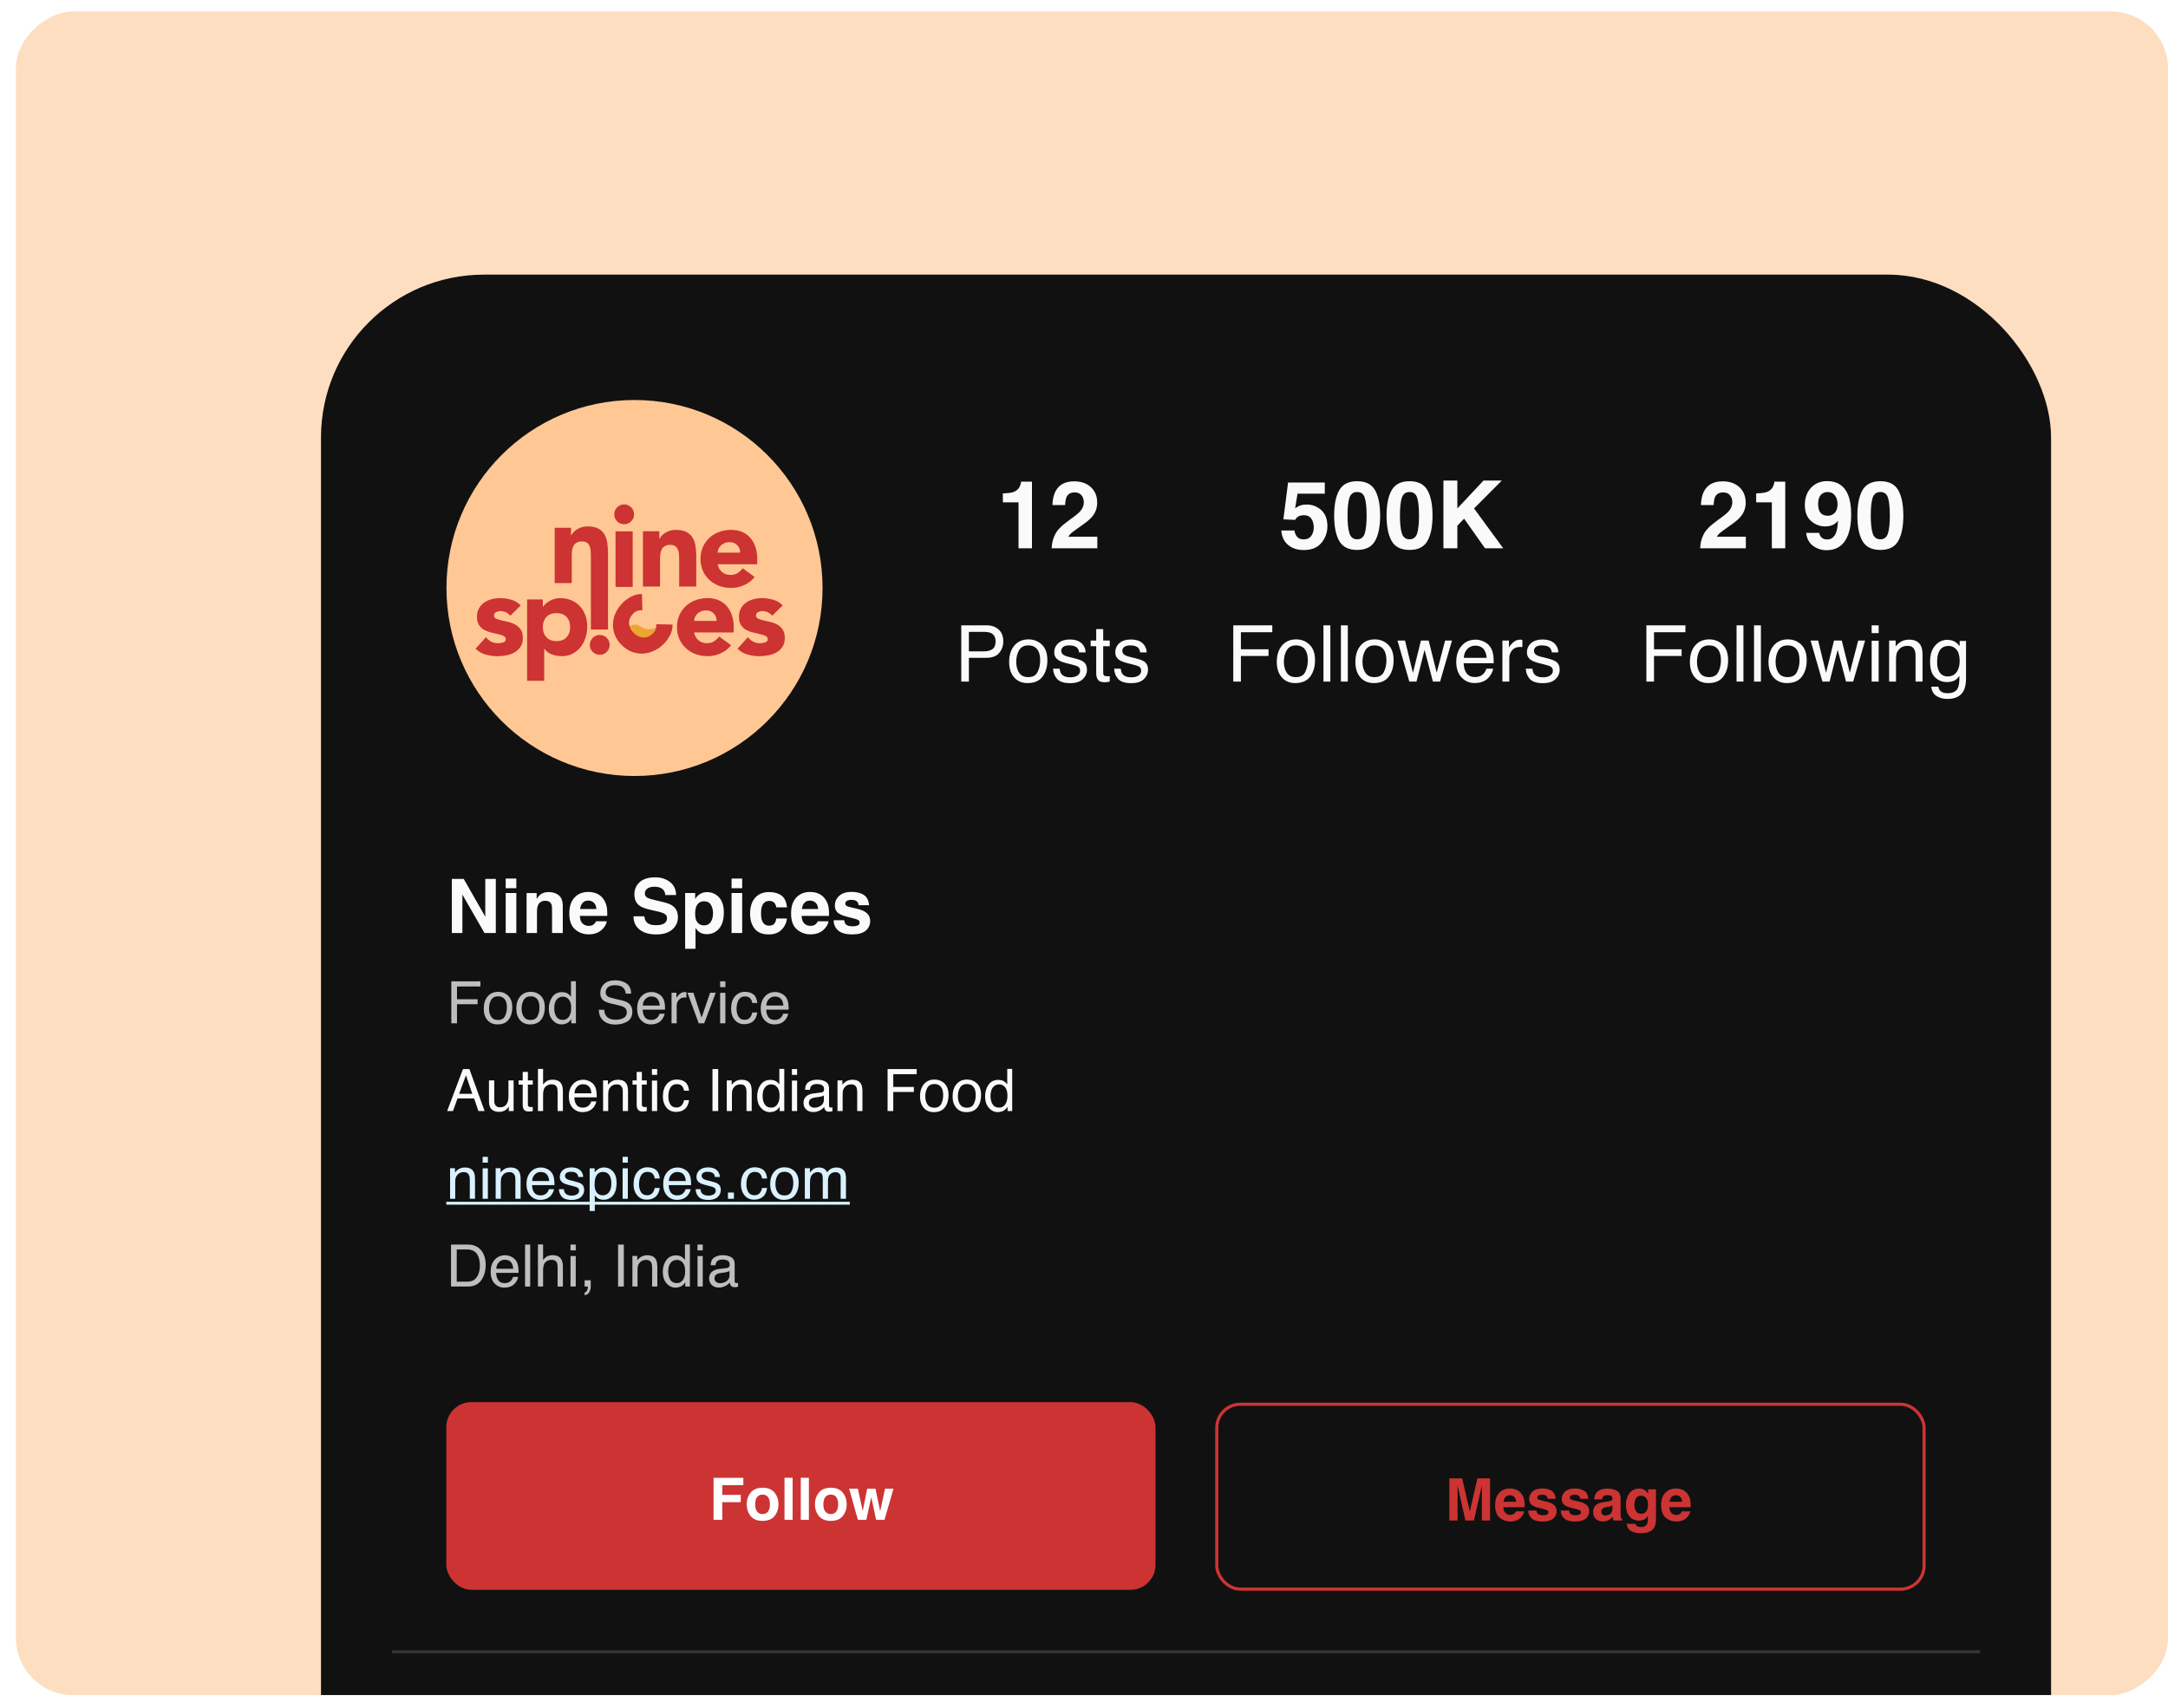 <svg width="118" height="93" viewBox="0 0 118 93" fill="none" xmlns="http://www.w3.org/2000/svg">
<g clip-path="url(#clip0_5233_62753)">
<rect x="118.004" y="0.621" width="91.663" height="117.138" rx="3.119" transform="rotate(90 118.004 0.621)" fill="#FEDEC0"/>
<g filter="url(#filter0_d_5233_62753)">
<g clip-path="url(#clip1_5233_62753)">
<rect x="11.785" y="14.041" width="94.165" height="203.797" rx="8.871" fill="#111111"/>
<circle cx="28.849" cy="31.101" r="10.235" fill="#FFC794"/>
<path d="M50.482 28.939H49.751V26.438H48.898V25.952C49.123 25.942 49.281 25.927 49.371 25.907C49.514 25.876 49.631 25.812 49.721 25.717C49.783 25.652 49.83 25.565 49.861 25.457C49.88 25.392 49.889 25.344 49.889 25.312H50.482V28.939ZM53.176 26.05C53.091 25.948 52.969 25.897 52.811 25.897C52.594 25.897 52.447 25.978 52.368 26.14C52.323 26.233 52.297 26.382 52.288 26.585H51.595C51.607 26.277 51.663 26.027 51.763 25.837C51.953 25.475 52.291 25.294 52.776 25.294C53.16 25.294 53.465 25.401 53.692 25.615C53.918 25.826 54.032 26.107 54.032 26.458C54.032 26.726 53.952 26.965 53.792 27.173C53.687 27.312 53.514 27.466 53.274 27.636L52.989 27.839C52.81 27.965 52.688 28.057 52.621 28.114C52.556 28.171 52.501 28.236 52.456 28.311H54.039V28.939H51.555C51.562 28.679 51.618 28.442 51.723 28.226C51.825 27.985 52.065 27.729 52.443 27.458C52.772 27.223 52.984 27.055 53.081 26.953C53.23 26.795 53.304 26.621 53.304 26.433C53.304 26.279 53.261 26.152 53.176 26.05Z" fill="#FAFAFA"/>
<path d="M46.634 33.133H48.012C48.285 33.133 48.504 33.21 48.671 33.364C48.838 33.517 48.921 33.733 48.921 34.01C48.921 34.249 48.847 34.458 48.698 34.636C48.55 34.812 48.321 34.901 48.012 34.901H47.049V36.195H46.634V33.133ZM48.502 34.013C48.502 33.787 48.419 33.635 48.252 33.554C48.16 33.511 48.035 33.489 47.875 33.489H47.049V34.55H47.875C48.061 34.55 48.212 34.511 48.327 34.432C48.444 34.352 48.502 34.213 48.502 34.013ZM50.279 35.953C50.527 35.953 50.698 35.86 50.789 35.672C50.883 35.483 50.929 35.273 50.929 35.042C50.929 34.834 50.896 34.664 50.829 34.534C50.723 34.328 50.541 34.225 50.283 34.225C50.053 34.225 49.887 34.313 49.782 34.488C49.678 34.663 49.626 34.874 49.626 35.122C49.626 35.359 49.678 35.557 49.782 35.716C49.887 35.874 50.052 35.953 50.279 35.953ZM50.293 33.898C50.581 33.898 50.824 33.994 51.023 34.186C51.222 34.377 51.321 34.66 51.321 35.032C51.321 35.392 51.233 35.689 51.058 35.924C50.883 36.159 50.611 36.277 50.243 36.277C49.936 36.277 49.692 36.173 49.511 35.966C49.331 35.758 49.24 35.478 49.24 35.128C49.24 34.753 49.336 34.454 49.526 34.231C49.716 34.009 49.972 33.898 50.293 33.898ZM51.992 35.495C52.004 35.62 52.035 35.716 52.086 35.782C52.181 35.903 52.345 35.964 52.578 35.964C52.717 35.964 52.84 35.934 52.945 35.874C53.051 35.813 53.103 35.719 53.103 35.593C53.103 35.497 53.061 35.424 52.976 35.374C52.922 35.343 52.815 35.308 52.655 35.268L52.357 35.193C52.167 35.145 52.026 35.092 51.936 35.034C51.775 34.933 51.694 34.792 51.694 34.613C51.694 34.402 51.77 34.231 51.922 34.1C52.074 33.969 52.279 33.904 52.536 33.904C52.873 33.904 53.115 34.003 53.264 34.2C53.357 34.325 53.402 34.46 53.4 34.605H53.045C53.038 34.52 53.008 34.443 52.956 34.373C52.869 34.275 52.72 34.225 52.507 34.225C52.365 34.225 52.258 34.252 52.184 34.306C52.112 34.361 52.076 34.432 52.076 34.521C52.076 34.618 52.124 34.696 52.22 34.755C52.275 34.789 52.357 34.82 52.466 34.846L52.714 34.907C52.983 34.972 53.164 35.035 53.256 35.097C53.402 35.193 53.475 35.343 53.475 35.549C53.475 35.748 53.399 35.919 53.247 36.064C53.097 36.209 52.868 36.281 52.559 36.281C52.227 36.281 51.992 36.206 51.853 36.056C51.715 35.904 51.641 35.717 51.632 35.495H51.992ZM53.979 33.339H54.359V33.962H54.715V34.269H54.359V35.726C54.359 35.804 54.385 35.856 54.438 35.883C54.467 35.898 54.516 35.906 54.584 35.906C54.602 35.906 54.621 35.906 54.642 35.906C54.663 35.904 54.687 35.902 54.715 35.899V36.195C54.672 36.208 54.627 36.217 54.58 36.222C54.534 36.228 54.484 36.231 54.429 36.231C54.254 36.231 54.136 36.186 54.073 36.097C54.01 36.007 53.979 35.89 53.979 35.747V34.269H53.677V33.962H53.979V33.339ZM55.316 35.495C55.327 35.62 55.358 35.716 55.409 35.782C55.504 35.903 55.668 35.964 55.901 35.964C56.04 35.964 56.163 35.934 56.268 35.874C56.374 35.813 56.427 35.719 56.427 35.593C56.427 35.497 56.384 35.424 56.3 35.374C56.245 35.343 56.138 35.308 55.978 35.268L55.68 35.193C55.49 35.145 55.35 35.092 55.259 35.034C55.098 34.933 55.017 34.792 55.017 34.613C55.017 34.402 55.093 34.231 55.245 34.1C55.398 33.969 55.602 33.904 55.86 33.904C56.196 33.904 56.438 34.003 56.587 34.2C56.68 34.325 56.726 34.46 56.723 34.605H56.368C56.361 34.52 56.331 34.443 56.279 34.373C56.193 34.275 56.043 34.225 55.831 34.225C55.689 34.225 55.581 34.252 55.507 34.306C55.435 34.361 55.399 34.432 55.399 34.521C55.399 34.618 55.447 34.696 55.543 34.755C55.598 34.789 55.68 34.82 55.789 34.846L56.037 34.907C56.306 34.972 56.487 35.035 56.579 35.097C56.725 35.193 56.798 35.343 56.798 35.549C56.798 35.748 56.722 35.919 56.571 36.064C56.42 36.209 56.191 36.281 55.883 36.281C55.55 36.281 55.315 36.206 55.176 36.056C55.038 35.904 54.965 35.717 54.955 35.495H55.316Z" fill="#FAFAFA"/>
<path d="M61.439 33.133H63.563V33.508H61.854V34.438H63.357V34.803H61.854V36.195H61.439V33.133ZM64.846 35.953C65.094 35.953 65.265 35.86 65.356 35.672C65.45 35.483 65.496 35.273 65.496 35.042C65.496 34.834 65.463 34.664 65.396 34.534C65.29 34.328 65.108 34.225 64.85 34.225C64.621 34.225 64.454 34.313 64.35 34.488C64.245 34.663 64.193 34.874 64.193 35.122C64.193 35.359 64.245 35.557 64.35 35.716C64.454 35.874 64.619 35.953 64.846 35.953ZM64.86 33.898C65.148 33.898 65.391 33.994 65.59 34.186C65.789 34.377 65.888 34.66 65.888 35.032C65.888 35.392 65.8 35.689 65.625 35.924C65.45 36.159 65.178 36.277 64.81 36.277C64.503 36.277 64.259 36.173 64.078 35.966C63.898 35.758 63.807 35.478 63.807 35.128C63.807 34.753 63.903 34.454 64.093 34.231C64.283 34.009 64.539 33.898 64.86 33.898ZM66.347 33.133H66.722V36.195H66.347V33.133ZM67.297 33.133H67.673V36.195H67.297V33.133ZM69.124 35.953C69.373 35.953 69.543 35.86 69.635 35.672C69.728 35.483 69.774 35.273 69.774 35.042C69.774 34.834 69.741 34.664 69.674 34.534C69.568 34.328 69.386 34.225 69.128 34.225C68.898 34.225 68.732 34.313 68.627 34.488C68.523 34.663 68.471 34.874 68.471 35.122C68.471 35.359 68.523 35.557 68.627 35.716C68.732 35.874 68.897 35.953 69.124 35.953ZM69.138 33.898C69.426 33.898 69.669 33.994 69.868 34.186C70.067 34.377 70.166 34.66 70.166 35.032C70.166 35.392 70.079 35.689 69.903 35.924C69.728 36.159 69.457 36.277 69.088 36.277C68.781 36.277 68.537 36.173 68.356 35.966C68.176 35.758 68.085 35.478 68.085 35.128C68.085 34.753 68.181 34.454 68.371 34.231C68.561 34.009 68.817 33.898 69.138 33.898ZM70.787 33.962L71.217 35.722L71.653 33.962H72.074L72.511 35.712L72.968 33.962H73.343L72.695 36.195H72.305L71.851 34.467L71.411 36.195H71.021L70.377 33.962H70.787ZM74.63 33.912C74.788 33.912 74.942 33.95 75.09 34.025C75.239 34.099 75.352 34.195 75.43 34.313C75.505 34.425 75.555 34.557 75.58 34.707C75.603 34.81 75.614 34.974 75.614 35.199H73.977C73.984 35.425 74.038 35.607 74.138 35.745C74.238 35.881 74.393 35.949 74.603 35.949C74.799 35.949 74.955 35.885 75.072 35.755C75.138 35.68 75.186 35.593 75.213 35.495H75.582C75.573 35.577 75.54 35.669 75.484 35.77C75.43 35.87 75.369 35.952 75.301 36.016C75.187 36.127 75.046 36.202 74.878 36.241C74.787 36.263 74.685 36.275 74.571 36.275C74.293 36.275 74.058 36.174 73.865 35.972C73.671 35.769 73.575 35.486 73.575 35.122C73.575 34.763 73.672 34.472 73.867 34.248C74.061 34.024 74.316 33.912 74.63 33.912ZM75.228 34.901C75.213 34.738 75.177 34.608 75.122 34.511C75.019 34.33 74.847 34.24 74.607 34.24C74.434 34.24 74.29 34.302 74.173 34.427C74.056 34.551 73.995 34.709 73.987 34.901H75.228ZM76.087 33.962H76.443V34.348C76.473 34.273 76.544 34.182 76.658 34.075C76.772 33.967 76.903 33.912 77.052 33.912C77.059 33.912 77.071 33.913 77.088 33.914C77.104 33.916 77.133 33.919 77.173 33.923V34.319C77.151 34.315 77.13 34.312 77.111 34.311C77.093 34.309 77.072 34.309 77.05 34.309C76.861 34.309 76.716 34.37 76.614 34.492C76.513 34.613 76.462 34.753 76.462 34.911V36.195H76.087V33.962ZM77.721 35.495C77.733 35.62 77.764 35.716 77.815 35.782C77.91 35.903 78.074 35.964 78.307 35.964C78.446 35.964 78.569 35.934 78.674 35.874C78.78 35.813 78.833 35.719 78.833 35.593C78.833 35.497 78.79 35.424 78.706 35.374C78.651 35.343 78.544 35.308 78.384 35.268L78.086 35.193C77.896 35.145 77.755 35.092 77.665 35.034C77.504 34.933 77.423 34.792 77.423 34.613C77.423 34.402 77.499 34.231 77.651 34.1C77.803 33.969 78.008 33.904 78.266 33.904C78.602 33.904 78.844 34.003 78.993 34.2C79.086 34.325 79.132 34.46 79.129 34.605H78.774C78.767 34.52 78.737 34.443 78.685 34.373C78.598 34.275 78.449 34.225 78.236 34.225C78.095 34.225 77.987 34.252 77.913 34.306C77.841 34.361 77.805 34.432 77.805 34.521C77.805 34.618 77.853 34.696 77.949 34.755C78.004 34.789 78.086 34.82 78.195 34.846L78.443 34.907C78.712 34.972 78.893 35.035 78.985 35.097C79.131 35.193 79.204 35.343 79.204 35.549C79.204 35.748 79.128 35.919 78.977 36.064C78.826 36.209 78.597 36.281 78.288 36.281C77.956 36.281 77.721 36.206 77.582 36.056C77.444 35.904 77.371 35.717 77.361 35.495H77.721Z" fill="#FAFAFA"/>
<path d="M65.284 27.138C65.197 27.138 65.122 27.149 65.059 27.171C64.947 27.211 64.863 27.285 64.806 27.393L64.166 27.363L64.421 25.359H66.42V25.965H64.936L64.806 26.758C64.916 26.686 65.002 26.639 65.064 26.615C65.167 26.577 65.293 26.558 65.442 26.558C65.742 26.558 66.004 26.659 66.227 26.86C66.451 27.062 66.562 27.356 66.562 27.741C66.562 28.076 66.455 28.376 66.24 28.639C66.025 28.903 65.703 29.035 65.274 29.035C64.929 29.035 64.645 28.942 64.423 28.757C64.201 28.572 64.078 28.309 64.053 27.969H64.764C64.792 28.124 64.846 28.244 64.926 28.329C65.006 28.412 65.123 28.454 65.276 28.454C65.453 28.454 65.588 28.392 65.679 28.269C65.773 28.144 65.819 27.987 65.819 27.799C65.819 27.613 65.776 27.458 65.689 27.331C65.603 27.202 65.467 27.138 65.284 27.138ZM68.181 29.029C67.719 29.029 67.395 28.868 67.208 28.544C67.023 28.221 66.93 27.759 66.93 27.161C66.93 26.562 67.023 26.1 67.208 25.775C67.395 25.45 67.719 25.287 68.181 25.287C68.643 25.287 68.967 25.45 69.154 25.775C69.339 26.1 69.432 26.562 69.432 27.161C69.432 27.759 69.338 28.221 69.152 28.544C68.966 28.868 68.643 29.029 68.181 29.029ZM68.599 28.116C68.664 27.896 68.696 27.578 68.696 27.161C68.696 26.724 68.663 26.4 68.596 26.19C68.531 25.98 68.393 25.875 68.181 25.875C67.969 25.875 67.829 25.98 67.761 26.19C67.692 26.4 67.658 26.724 67.658 27.161C67.658 27.578 67.692 27.897 67.761 28.119C67.829 28.339 67.969 28.449 68.181 28.449C68.393 28.449 68.532 28.338 68.599 28.116ZM71.033 29.029C70.571 29.029 70.247 28.868 70.06 28.544C69.875 28.221 69.782 27.759 69.782 27.161C69.782 26.562 69.875 26.1 70.06 25.775C70.247 25.45 70.571 25.287 71.033 25.287C71.495 25.287 71.819 25.45 72.006 25.775C72.191 26.1 72.284 26.562 72.284 27.161C72.284 27.759 72.191 28.221 72.004 28.544C71.819 28.868 71.495 29.029 71.033 29.029ZM71.451 28.116C71.516 27.896 71.548 27.578 71.548 27.161C71.548 26.724 71.515 26.4 71.448 26.19C71.383 25.98 71.245 25.875 71.033 25.875C70.821 25.875 70.681 25.98 70.613 26.19C70.544 26.4 70.51 26.724 70.51 27.161C70.51 27.578 70.544 27.897 70.613 28.119C70.681 28.339 70.821 28.449 71.033 28.449C71.245 28.449 71.384 28.338 71.451 28.116ZM76.132 28.939H75.141L74.003 27.328L73.635 27.706V28.939H72.877V25.252H73.635V26.77L75.058 25.252H76.054L74.543 26.77L76.132 28.939Z" fill="#FAFAFA"/>
<path d="M83.923 33.133H86.048V33.508H84.338V34.438H85.841V34.803H84.338V36.195H83.923V33.133ZM87.33 35.953C87.579 35.953 87.749 35.86 87.841 35.672C87.934 35.483 87.981 35.273 87.981 35.042C87.981 34.834 87.947 34.664 87.88 34.534C87.775 34.328 87.593 34.225 87.334 34.225C87.105 34.225 86.938 34.313 86.834 34.488C86.73 34.663 86.677 34.874 86.677 35.122C86.677 35.359 86.73 35.557 86.834 35.716C86.938 35.874 87.103 35.953 87.33 35.953ZM87.345 33.898C87.632 33.898 87.876 33.994 88.074 34.186C88.273 34.377 88.372 34.66 88.372 35.032C88.372 35.392 88.285 35.689 88.11 35.924C87.935 36.159 87.663 36.277 87.295 36.277C86.987 36.277 86.743 36.173 86.563 35.966C86.382 35.758 86.292 35.478 86.292 35.128C86.292 34.753 86.387 34.454 86.577 34.231C86.768 34.009 87.023 33.898 87.345 33.898ZM88.831 33.133H89.206V36.195H88.831V33.133ZM89.782 33.133H90.157V36.195H89.782V33.133ZM91.608 35.953C91.857 35.953 92.027 35.86 92.119 35.672C92.212 35.483 92.258 35.273 92.258 35.042C92.258 34.834 92.225 34.664 92.158 34.534C92.053 34.328 91.871 34.225 91.612 34.225C91.383 34.225 91.216 34.313 91.112 34.488C91.008 34.663 90.956 34.874 90.956 35.122C90.956 35.359 91.008 35.557 91.112 35.716C91.216 35.874 91.382 35.953 91.608 35.953ZM91.623 33.898C91.91 33.898 92.154 33.994 92.352 34.186C92.551 34.377 92.65 34.66 92.65 35.032C92.65 35.392 92.563 35.689 92.388 35.924C92.213 36.159 91.941 36.277 91.573 36.277C91.265 36.277 91.022 36.173 90.841 35.966C90.66 35.758 90.57 35.478 90.57 35.128C90.57 34.753 90.665 34.454 90.855 34.231C91.046 34.009 91.302 33.898 91.623 33.898ZM93.272 33.962L93.701 35.722L94.137 33.962H94.558L94.996 35.712L95.452 33.962H95.828L95.179 36.195H94.79L94.335 34.467L93.895 36.195H93.505L92.861 33.962H93.272ZM96.184 33.973H96.566V36.195H96.184V33.973ZM96.184 33.133H96.566V33.558H96.184V33.133ZM97.135 33.962H97.491V34.279C97.597 34.149 97.709 34.055 97.827 33.998C97.945 33.941 98.076 33.912 98.221 33.912C98.538 33.912 98.752 34.023 98.863 34.244C98.924 34.365 98.955 34.538 98.955 34.763V36.195H98.573V34.788C98.573 34.652 98.553 34.542 98.513 34.459C98.446 34.32 98.325 34.25 98.15 34.25C98.061 34.25 97.988 34.259 97.931 34.277C97.828 34.308 97.738 34.369 97.66 34.461C97.598 34.534 97.557 34.611 97.537 34.69C97.519 34.768 97.51 34.88 97.51 35.026V36.195H97.135V33.962ZM100.3 33.923C100.475 33.923 100.628 33.966 100.758 34.052C100.829 34.101 100.901 34.172 100.975 34.265V33.983H101.321V36.014C101.321 36.297 101.279 36.521 101.196 36.685C101.04 36.988 100.746 37.14 100.314 37.14C100.074 37.14 99.871 37.086 99.707 36.977C99.543 36.87 99.452 36.702 99.432 36.473H99.814C99.832 36.573 99.868 36.65 99.922 36.704C100.007 36.787 100.14 36.829 100.323 36.829C100.61 36.829 100.799 36.728 100.888 36.525C100.94 36.405 100.965 36.192 100.961 35.885C100.885 35.999 100.795 36.083 100.689 36.139C100.584 36.195 100.444 36.222 100.27 36.222C100.029 36.222 99.817 36.137 99.635 35.966C99.454 35.794 99.364 35.509 99.364 35.113C99.364 34.739 99.455 34.447 99.637 34.238C99.82 34.028 100.041 33.923 100.3 33.923ZM100.975 35.069C100.975 34.793 100.918 34.588 100.804 34.455C100.69 34.321 100.545 34.254 100.368 34.254C100.104 34.254 99.924 34.378 99.826 34.625C99.775 34.758 99.749 34.931 99.749 35.145C99.749 35.396 99.8 35.588 99.901 35.72C100.004 35.851 100.142 35.916 100.314 35.916C100.584 35.916 100.774 35.794 100.883 35.551C100.945 35.413 100.975 35.253 100.975 35.069Z" fill="#FAFAFA"/>
<path d="M88.473 26.05C88.388 25.948 88.266 25.897 88.107 25.897C87.891 25.897 87.743 25.978 87.665 26.14C87.62 26.233 87.593 26.382 87.585 26.585H86.891C86.903 26.277 86.959 26.027 87.059 25.837C87.249 25.475 87.587 25.294 88.072 25.294C88.456 25.294 88.761 25.401 88.988 25.615C89.215 25.826 89.328 26.107 89.328 26.458C89.328 26.726 89.248 26.965 89.088 27.173C88.983 27.312 88.81 27.466 88.57 27.636L88.285 27.839C88.107 27.965 87.984 28.057 87.917 28.114C87.852 28.171 87.797 28.236 87.752 28.311H89.336V28.939H86.852C86.858 28.679 86.914 28.442 87.019 28.226C87.121 27.985 87.361 27.729 87.74 27.458C88.068 27.223 88.281 27.055 88.378 26.953C88.526 26.795 88.6 26.621 88.6 26.433C88.6 26.279 88.558 26.152 88.473 26.05ZM91.482 28.939H90.752V26.438H89.899V25.952C90.124 25.942 90.281 25.927 90.371 25.907C90.515 25.876 90.632 25.812 90.722 25.717C90.784 25.652 90.83 25.565 90.862 25.457C90.88 25.392 90.889 25.344 90.889 25.312H91.482V28.939ZM93.726 29.044C93.454 29.044 93.21 28.965 92.993 28.804C92.777 28.643 92.652 28.407 92.621 28.099H93.331C93.348 28.206 93.393 28.292 93.466 28.359C93.54 28.426 93.637 28.459 93.759 28.459C93.994 28.459 94.159 28.329 94.254 28.069C94.306 27.925 94.338 27.716 94.352 27.441C94.287 27.523 94.218 27.585 94.144 27.628C94.011 27.709 93.847 27.749 93.651 27.749C93.363 27.749 93.107 27.649 92.883 27.451C92.66 27.251 92.548 26.963 92.548 26.588C92.548 26.199 92.66 25.885 92.883 25.645C93.109 25.403 93.4 25.282 93.759 25.282C94.311 25.282 94.69 25.526 94.895 26.015C95.011 26.292 95.07 26.656 95.07 27.108C95.07 27.547 95.014 27.913 94.902 28.206C94.689 28.765 94.297 29.044 93.726 29.044ZM93.476 25.98C93.34 26.087 93.271 26.268 93.271 26.523C93.271 26.738 93.314 26.9 93.401 27.008C93.49 27.115 93.625 27.168 93.806 27.168C93.905 27.168 93.997 27.14 94.084 27.083C94.246 26.98 94.327 26.8 94.327 26.545C94.327 26.34 94.278 26.177 94.182 26.057C94.087 25.937 93.956 25.877 93.789 25.877C93.667 25.877 93.563 25.912 93.476 25.98ZM96.659 29.029C96.197 29.029 95.872 28.868 95.685 28.544C95.5 28.221 95.408 27.759 95.408 27.161C95.408 26.562 95.5 26.1 95.685 25.775C95.872 25.45 96.197 25.287 96.659 25.287C97.121 25.287 97.445 25.45 97.632 25.775C97.817 26.1 97.909 26.562 97.909 27.161C97.909 27.759 97.816 28.221 97.629 28.544C97.444 28.868 97.121 29.029 96.659 29.029ZM97.076 28.116C97.141 27.896 97.174 27.578 97.174 27.161C97.174 26.724 97.141 26.4 97.074 26.19C97.009 25.98 96.87 25.875 96.659 25.875C96.447 25.875 96.307 25.98 96.238 26.19C96.17 26.4 96.136 26.724 96.136 27.161C96.136 27.578 96.17 27.897 96.238 28.119C96.307 28.339 96.447 28.449 96.659 28.449C96.87 28.449 97.01 28.338 97.076 28.116Z" fill="#FAFAFA"/>
<path d="M21.3 49.885H20.684L19.481 47.792V49.885H18.907V46.938H19.553L20.727 48.995V46.938H21.3V49.885ZM22.416 47.706V49.885H21.838V47.706H22.416ZM22.416 46.92V47.446H21.838V46.92H22.416ZM23.995 48.128C23.802 48.128 23.669 48.209 23.597 48.373C23.56 48.46 23.541 48.571 23.541 48.705V49.885H22.974V47.71H23.523V48.028C23.596 47.916 23.666 47.835 23.731 47.786C23.848 47.698 23.997 47.654 24.177 47.654C24.402 47.654 24.586 47.713 24.729 47.832C24.873 47.949 24.945 48.144 24.945 48.417V49.885H24.361V48.559C24.361 48.445 24.346 48.357 24.315 48.295C24.259 48.184 24.152 48.128 23.995 48.128ZM27.337 49.245C27.323 49.374 27.256 49.506 27.136 49.639C26.949 49.851 26.688 49.957 26.352 49.957C26.075 49.957 25.83 49.867 25.618 49.689C25.406 49.51 25.3 49.22 25.3 48.817C25.3 48.44 25.396 48.151 25.586 47.95C25.778 47.748 26.027 47.648 26.332 47.648C26.513 47.648 26.677 47.682 26.822 47.75C26.967 47.818 27.087 47.925 27.182 48.072C27.267 48.201 27.322 48.351 27.348 48.521C27.362 48.621 27.368 48.765 27.366 48.953H25.874C25.882 49.172 25.951 49.325 26.08 49.413C26.159 49.468 26.253 49.495 26.364 49.495C26.481 49.495 26.576 49.462 26.65 49.395C26.69 49.359 26.725 49.309 26.756 49.245H27.337ZM26.774 48.577C26.764 48.427 26.718 48.313 26.636 48.236C26.555 48.157 26.453 48.118 26.332 48.118C26.2 48.118 26.097 48.159 26.024 48.242C25.952 48.324 25.907 48.436 25.888 48.577H26.774ZM30.006 49.459C30.151 49.459 30.27 49.443 30.36 49.411C30.532 49.35 30.618 49.236 30.618 49.069C30.618 48.972 30.575 48.897 30.49 48.843C30.405 48.791 30.271 48.745 30.088 48.705L29.776 48.635C29.47 48.566 29.258 48.491 29.141 48.409C28.942 48.273 28.843 48.061 28.843 47.772C28.843 47.508 28.939 47.289 29.131 47.114C29.323 46.939 29.605 46.852 29.976 46.852C30.287 46.852 30.551 46.935 30.77 47.1C30.99 47.264 31.105 47.502 31.116 47.816H30.524C30.513 47.639 30.436 47.513 30.292 47.438C30.196 47.389 30.077 47.364 29.934 47.364C29.776 47.364 29.649 47.396 29.555 47.46C29.46 47.524 29.413 47.613 29.413 47.728C29.413 47.833 29.459 47.912 29.552 47.964C29.612 47.998 29.74 48.039 29.936 48.086L30.444 48.208C30.667 48.261 30.835 48.332 30.948 48.421C31.124 48.56 31.212 48.761 31.212 49.023C31.212 49.292 31.108 49.516 30.902 49.695C30.697 49.872 30.406 49.961 30.03 49.961C29.646 49.961 29.345 49.873 29.125 49.699C28.905 49.523 28.795 49.282 28.795 48.975H29.383C29.401 49.11 29.438 49.21 29.492 49.277C29.593 49.398 29.764 49.459 30.006 49.459ZM33.447 47.94C33.623 48.128 33.711 48.403 33.711 48.767C33.711 49.151 33.624 49.444 33.451 49.645C33.279 49.846 33.057 49.947 32.785 49.947C32.612 49.947 32.468 49.903 32.353 49.817C32.291 49.769 32.229 49.699 32.169 49.607V50.742H31.605V47.706H32.151V48.028C32.213 47.933 32.278 47.858 32.347 47.804C32.474 47.706 32.624 47.658 32.799 47.658C33.053 47.658 33.269 47.752 33.447 47.94ZM33.123 48.795C33.123 48.627 33.084 48.479 33.007 48.349C32.931 48.22 32.807 48.156 32.635 48.156C32.428 48.156 32.287 48.254 32.209 48.449C32.169 48.553 32.149 48.685 32.149 48.845C32.149 49.099 32.217 49.276 32.351 49.379C32.431 49.439 32.526 49.469 32.635 49.469C32.794 49.469 32.914 49.408 32.997 49.285C33.081 49.162 33.123 48.999 33.123 48.795ZM34.71 47.706V49.885H34.132V47.706H34.71ZM34.71 46.92V47.446H34.132V46.92H34.71ZM37.149 48.487H36.565C36.555 48.406 36.527 48.333 36.483 48.267C36.419 48.179 36.32 48.136 36.185 48.136C35.993 48.136 35.862 48.231 35.792 48.421C35.754 48.523 35.736 48.657 35.736 48.825C35.736 48.985 35.754 49.114 35.792 49.211C35.86 49.392 35.987 49.483 36.175 49.483C36.309 49.483 36.403 49.447 36.459 49.375C36.515 49.303 36.549 49.21 36.561 49.095H37.143C37.13 49.268 37.067 49.432 36.955 49.587C36.776 49.836 36.512 49.961 36.161 49.961C35.811 49.961 35.553 49.857 35.388 49.649C35.223 49.441 35.14 49.171 35.14 48.839C35.14 48.465 35.231 48.173 35.414 47.966C35.596 47.758 35.848 47.654 36.169 47.654C36.443 47.654 36.666 47.715 36.839 47.838C37.014 47.96 37.117 48.177 37.149 48.487ZM39.408 49.245C39.393 49.374 39.326 49.506 39.206 49.639C39.02 49.851 38.758 49.957 38.422 49.957C38.145 49.957 37.901 49.867 37.689 49.689C37.477 49.51 37.371 49.22 37.371 48.817C37.371 48.44 37.466 48.151 37.657 47.95C37.849 47.748 38.097 47.648 38.402 47.648C38.584 47.648 38.747 47.682 38.892 47.75C39.038 47.818 39.157 47.925 39.252 48.072C39.337 48.201 39.393 48.351 39.418 48.521C39.433 48.621 39.439 48.765 39.436 48.953H37.945C37.953 49.172 38.021 49.325 38.151 49.413C38.229 49.468 38.324 49.495 38.434 49.495C38.552 49.495 38.647 49.462 38.72 49.395C38.76 49.359 38.796 49.309 38.826 49.245H39.408ZM38.844 48.577C38.835 48.427 38.789 48.313 38.706 48.236C38.625 48.157 38.524 48.118 38.402 48.118C38.27 48.118 38.168 48.159 38.095 48.242C38.023 48.324 37.977 48.436 37.959 48.577H38.844ZM41.323 47.806C41.494 47.915 41.592 48.103 41.617 48.37H41.047C41.039 48.296 41.019 48.238 40.985 48.196C40.923 48.118 40.816 48.08 40.665 48.08C40.541 48.08 40.453 48.099 40.4 48.138C40.348 48.176 40.322 48.221 40.322 48.273C40.322 48.339 40.35 48.386 40.406 48.415C40.462 48.446 40.659 48.499 40.999 48.573C41.226 48.627 41.396 48.707 41.509 48.815C41.621 48.925 41.677 49.061 41.677 49.225C41.677 49.441 41.596 49.618 41.435 49.755C41.275 49.891 41.027 49.959 40.691 49.959C40.349 49.959 40.096 49.887 39.932 49.743C39.769 49.598 39.688 49.413 39.688 49.189H40.266C40.278 49.29 40.304 49.362 40.344 49.405C40.414 49.481 40.545 49.519 40.735 49.519C40.847 49.519 40.936 49.502 41.001 49.469C41.068 49.436 41.101 49.386 41.101 49.319C41.101 49.255 41.075 49.206 41.021 49.173C40.968 49.14 40.77 49.083 40.428 49.001C40.181 48.94 40.007 48.863 39.906 48.771C39.804 48.681 39.754 48.55 39.754 48.38C39.754 48.178 39.833 48.006 39.99 47.862C40.148 47.716 40.371 47.644 40.657 47.644C40.929 47.644 41.151 47.698 41.323 47.806Z" fill="#FAFAFA"/>
<path d="M18.878 52.515H20.462V52.795H19.187V53.488H20.308V53.76H19.187V54.799H18.878V52.515ZM21.418 54.618C21.604 54.618 21.731 54.548 21.799 54.409C21.869 54.268 21.903 54.111 21.903 53.939C21.903 53.783 21.878 53.657 21.829 53.56C21.75 53.406 21.614 53.33 21.421 53.33C21.25 53.33 21.126 53.395 21.048 53.525C20.97 53.656 20.931 53.814 20.931 53.998C20.931 54.175 20.97 54.323 21.048 54.441C21.126 54.559 21.249 54.618 21.418 54.618ZM21.429 53.085C21.644 53.085 21.825 53.157 21.973 53.3C22.122 53.443 22.196 53.653 22.196 53.931C22.196 54.2 22.13 54.422 22 54.597C21.869 54.772 21.666 54.859 21.392 54.859C21.163 54.859 20.981 54.782 20.846 54.628C20.711 54.472 20.644 54.264 20.644 54.003C20.644 53.723 20.715 53.5 20.857 53.334C20.999 53.168 21.19 53.085 21.429 53.085ZM23.191 54.618C23.376 54.618 23.503 54.548 23.572 54.409C23.641 54.268 23.676 54.111 23.676 53.939C23.676 53.783 23.651 53.657 23.601 53.56C23.522 53.406 23.387 53.33 23.194 53.33C23.023 53.33 22.898 53.395 22.821 53.525C22.743 53.656 22.704 53.814 22.704 53.998C22.704 54.175 22.743 54.323 22.821 54.441C22.898 54.559 23.022 54.618 23.191 54.618ZM23.202 53.085C23.416 53.085 23.598 53.157 23.746 53.3C23.894 53.443 23.968 53.653 23.968 53.931C23.968 54.2 23.903 54.422 23.772 54.597C23.642 54.772 23.439 54.859 23.164 54.859C22.935 54.859 22.753 54.782 22.619 54.628C22.484 54.472 22.416 54.264 22.416 54.003C22.416 53.723 22.487 53.5 22.629 53.334C22.771 53.168 22.962 53.085 23.202 53.085ZM24.48 53.986C24.48 54.164 24.517 54.313 24.593 54.433C24.669 54.554 24.79 54.614 24.957 54.614C25.087 54.614 25.193 54.558 25.276 54.447C25.36 54.336 25.402 54.175 25.402 53.967C25.402 53.757 25.359 53.601 25.273 53.501C25.187 53.399 25.08 53.348 24.954 53.348C24.813 53.348 24.698 53.402 24.61 53.51C24.523 53.618 24.48 53.776 24.48 53.986ZM24.901 53.104C25.029 53.104 25.135 53.131 25.221 53.185C25.271 53.216 25.328 53.27 25.391 53.348V52.507H25.66V54.799H25.408V54.567C25.343 54.67 25.265 54.744 25.176 54.789C25.087 54.835 24.985 54.858 24.87 54.858C24.684 54.858 24.524 54.78 24.388 54.625C24.252 54.468 24.184 54.26 24.184 54.001C24.184 53.759 24.246 53.549 24.369 53.371C24.494 53.193 24.671 53.104 24.901 53.104ZM27.201 54.062C27.208 54.191 27.238 54.297 27.292 54.377C27.395 54.529 27.576 54.605 27.835 54.605C27.951 54.605 28.057 54.588 28.152 54.555C28.337 54.49 28.429 54.375 28.429 54.209C28.429 54.085 28.39 53.996 28.312 53.944C28.234 53.892 28.11 53.847 27.942 53.808L27.633 53.738C27.431 53.693 27.288 53.642 27.204 53.588C27.059 53.492 26.986 53.35 26.986 53.16C26.986 52.955 27.057 52.786 27.199 52.655C27.341 52.523 27.542 52.457 27.802 52.457C28.042 52.457 28.245 52.515 28.412 52.631C28.58 52.746 28.664 52.931 28.664 53.185H28.373C28.358 53.063 28.324 52.969 28.273 52.904C28.179 52.784 28.019 52.725 27.793 52.725C27.611 52.725 27.48 52.763 27.4 52.84C27.32 52.916 27.28 53.006 27.28 53.107C27.28 53.219 27.327 53.301 27.42 53.353C27.481 53.386 27.619 53.428 27.835 53.477L28.155 53.55C28.31 53.586 28.429 53.634 28.513 53.695C28.658 53.802 28.731 53.957 28.731 54.16C28.731 54.413 28.638 54.594 28.454 54.702C28.27 54.811 28.057 54.866 27.813 54.866C27.529 54.866 27.307 54.793 27.146 54.648C26.986 54.504 26.907 54.309 26.91 54.062H27.201ZM29.779 53.096C29.897 53.096 30.011 53.124 30.122 53.18C30.233 53.235 30.318 53.307 30.376 53.395C30.432 53.479 30.469 53.577 30.488 53.689C30.504 53.765 30.512 53.888 30.512 54.056H29.292C29.297 54.225 29.337 54.36 29.412 54.463C29.486 54.565 29.602 54.615 29.758 54.615C29.904 54.615 30.021 54.567 30.108 54.471C30.158 54.415 30.193 54.35 30.214 54.276H30.489C30.482 54.338 30.457 54.406 30.416 54.482C30.376 54.556 30.33 54.617 30.279 54.665C30.194 54.748 30.089 54.804 29.964 54.833C29.896 54.85 29.82 54.858 29.735 54.858C29.528 54.858 29.352 54.783 29.208 54.633C29.064 54.481 28.992 54.27 28.992 53.998C28.992 53.731 29.064 53.514 29.209 53.347C29.355 53.18 29.544 53.096 29.779 53.096ZM30.225 53.833C30.213 53.712 30.187 53.615 30.145 53.542C30.069 53.408 29.941 53.34 29.762 53.34C29.633 53.34 29.525 53.387 29.438 53.48C29.351 53.573 29.305 53.69 29.3 53.833H30.225ZM30.865 53.134H31.131V53.421C31.153 53.365 31.206 53.297 31.291 53.218C31.377 53.137 31.474 53.096 31.585 53.096C31.59 53.096 31.599 53.097 31.612 53.098C31.624 53.099 31.645 53.101 31.675 53.104V53.4C31.659 53.396 31.643 53.394 31.629 53.393C31.615 53.392 31.6 53.392 31.584 53.392C31.443 53.392 31.334 53.437 31.259 53.529C31.183 53.619 31.145 53.723 31.145 53.841V54.799H30.865V53.134ZM32.055 53.134L32.5 54.489L32.965 53.134H33.271L32.643 54.799H32.344L31.73 53.134H32.055ZM33.51 53.141H33.795V54.799H33.51V53.141ZM33.51 52.515H33.795V52.832H33.51V52.515ZM34.861 53.085C35.049 53.085 35.201 53.131 35.319 53.222C35.437 53.313 35.508 53.471 35.532 53.693H35.259C35.243 53.591 35.205 53.506 35.146 53.438C35.087 53.37 34.992 53.336 34.861 53.336C34.683 53.336 34.556 53.423 34.479 53.597C34.429 53.71 34.404 53.849 34.404 54.015C34.404 54.182 34.44 54.322 34.51 54.437C34.581 54.551 34.691 54.608 34.843 54.608C34.959 54.608 35.051 54.572 35.118 54.502C35.186 54.43 35.233 54.333 35.259 54.209H35.532C35.5 54.43 35.423 54.592 35.298 54.695C35.174 54.796 35.015 54.847 34.821 54.847C34.603 54.847 34.43 54.768 34.3 54.609C34.17 54.45 34.106 54.251 34.106 54.012C34.106 53.72 34.177 53.492 34.319 53.33C34.461 53.167 34.642 53.085 34.861 53.085ZM36.505 53.096C36.623 53.096 36.738 53.124 36.849 53.18C36.959 53.235 37.044 53.307 37.102 53.395C37.158 53.479 37.195 53.577 37.214 53.689C37.23 53.765 37.239 53.888 37.239 54.056H36.018C36.023 54.225 36.063 54.36 36.138 54.463C36.213 54.565 36.328 54.615 36.485 54.615C36.631 54.615 36.747 54.567 36.834 54.471C36.884 54.415 36.919 54.35 36.94 54.276H37.215C37.208 54.338 37.184 54.406 37.142 54.482C37.102 54.556 37.056 54.617 37.005 54.665C36.92 54.748 36.815 54.804 36.69 54.833C36.623 54.85 36.546 54.858 36.461 54.858C36.254 54.858 36.078 54.783 35.934 54.633C35.79 54.481 35.718 54.27 35.718 53.998C35.718 53.731 35.791 53.514 35.936 53.347C36.081 53.18 36.271 53.096 36.505 53.096ZM36.951 53.833C36.94 53.712 36.913 53.615 36.872 53.542C36.795 53.408 36.667 53.34 36.488 53.34C36.359 53.34 36.251 53.387 36.164 53.48C36.077 53.573 36.031 53.69 36.026 53.833H36.951Z" fill="#BEBEBE"/>
<path d="M20.02 58.638L19.674 57.629L19.305 58.638H20.02ZM19.512 57.29H19.862L20.691 59.574H20.352L20.12 58.89H19.216L18.969 59.574H18.652L19.512 57.29ZM21.215 57.909V59.014C21.215 59.099 21.228 59.169 21.255 59.223C21.305 59.322 21.398 59.372 21.533 59.372C21.728 59.372 21.861 59.285 21.931 59.111C21.97 59.018 21.989 58.89 21.989 58.727V57.909H22.269V59.574H22.004L22.008 59.329C21.971 59.392 21.926 59.445 21.872 59.489C21.765 59.576 21.636 59.619 21.483 59.619C21.246 59.619 21.084 59.54 20.998 59.381C20.952 59.296 20.928 59.183 20.928 59.041V57.909H21.215ZM22.763 57.444H23.046V57.909H23.312V58.138H23.046V59.224C23.046 59.282 23.066 59.321 23.105 59.341C23.127 59.352 23.163 59.358 23.214 59.358C23.227 59.358 23.242 59.358 23.258 59.358C23.273 59.357 23.291 59.355 23.312 59.353V59.574C23.28 59.584 23.246 59.59 23.211 59.594C23.177 59.599 23.139 59.601 23.099 59.601C22.968 59.601 22.88 59.568 22.833 59.501C22.787 59.434 22.763 59.347 22.763 59.24V58.138H22.538V57.909H22.763V57.444ZM23.593 57.282H23.873V58.134C23.94 58.05 23.999 57.991 24.052 57.957C24.142 57.898 24.255 57.869 24.39 57.869C24.631 57.869 24.795 57.953 24.881 58.122C24.927 58.214 24.951 58.342 24.951 58.506V59.574H24.663V58.525C24.663 58.402 24.648 58.313 24.616 58.256C24.566 58.164 24.47 58.119 24.33 58.119C24.214 58.119 24.109 58.159 24.015 58.239C23.921 58.318 23.873 58.469 23.873 58.691V59.574H23.593V57.282ZM26.059 57.872C26.178 57.872 26.292 57.9 26.403 57.956C26.514 58.011 26.598 58.082 26.657 58.17C26.712 58.254 26.75 58.352 26.768 58.464C26.785 58.541 26.793 58.663 26.793 58.831H25.573C25.578 59 25.618 59.136 25.692 59.238C25.767 59.34 25.883 59.391 26.039 59.391C26.185 59.391 26.302 59.343 26.389 59.246C26.439 59.19 26.474 59.125 26.495 59.052H26.77C26.763 59.113 26.738 59.181 26.697 59.257C26.657 59.332 26.611 59.393 26.56 59.441C26.475 59.523 26.37 59.579 26.244 59.608C26.177 59.625 26.101 59.633 26.016 59.633C25.809 59.633 25.633 59.558 25.489 59.408C25.345 59.257 25.273 59.045 25.273 58.773C25.273 58.506 25.345 58.289 25.49 58.122C25.635 57.955 25.825 57.872 26.059 57.872ZM26.506 58.609C26.494 58.487 26.468 58.391 26.426 58.318C26.35 58.183 26.222 58.116 26.042 58.116C25.914 58.116 25.806 58.162 25.719 58.256C25.632 58.348 25.586 58.466 25.581 58.609H26.506ZM27.139 57.909H27.404V58.145C27.483 58.048 27.567 57.978 27.655 57.935C27.743 57.893 27.841 57.872 27.948 57.872C28.185 57.872 28.345 57.954 28.427 58.119C28.473 58.209 28.496 58.338 28.496 58.506V59.574H28.211V58.525C28.211 58.423 28.196 58.341 28.166 58.279C28.116 58.175 28.026 58.123 27.896 58.123C27.829 58.123 27.775 58.13 27.732 58.144C27.656 58.167 27.588 58.212 27.53 58.281C27.484 58.336 27.453 58.392 27.439 58.452C27.425 58.51 27.418 58.593 27.418 58.702V59.574H27.139V57.909ZM28.967 57.444H29.25V57.909H29.516V58.138H29.25V59.224C29.25 59.282 29.27 59.321 29.309 59.341C29.331 59.352 29.367 59.358 29.418 59.358C29.431 59.358 29.446 59.358 29.461 59.358C29.477 59.357 29.495 59.355 29.516 59.353V59.574C29.484 59.584 29.45 59.59 29.415 59.594C29.381 59.599 29.343 59.601 29.303 59.601C29.172 59.601 29.084 59.568 29.037 59.501C28.99 59.434 28.967 59.347 28.967 59.24V58.138H28.741V57.909H28.967V57.444ZM29.797 57.917H30.082V59.574H29.797V57.917ZM29.797 57.29H30.082V57.607H29.797V57.29ZM31.148 57.861C31.336 57.861 31.488 57.906 31.605 57.998C31.724 58.089 31.795 58.246 31.819 58.469H31.547C31.53 58.366 31.492 58.281 31.433 58.214C31.374 58.145 31.279 58.111 31.148 58.111C30.97 58.111 30.843 58.198 30.766 58.372C30.716 58.485 30.691 58.625 30.691 58.791C30.691 58.958 30.727 59.098 30.797 59.212C30.867 59.326 30.978 59.383 31.13 59.383C31.246 59.383 31.338 59.348 31.405 59.277C31.473 59.206 31.52 59.108 31.547 58.985H31.819C31.788 59.206 31.71 59.367 31.585 59.47C31.461 59.572 31.302 59.622 31.108 59.622C30.89 59.622 30.717 59.543 30.587 59.385C30.457 59.225 30.393 59.026 30.393 58.788C30.393 58.495 30.464 58.268 30.606 58.105C30.748 57.942 30.929 57.861 31.148 57.861ZM33.092 57.29H33.404V59.574H33.092V57.29ZM33.871 57.909H34.137V58.145C34.216 58.048 34.299 57.978 34.387 57.935C34.475 57.893 34.573 57.872 34.681 57.872C34.917 57.872 35.077 57.954 35.16 58.119C35.206 58.209 35.228 58.338 35.228 58.506V59.574H34.944V58.525C34.944 58.423 34.929 58.341 34.899 58.279C34.849 58.175 34.759 58.123 34.628 58.123C34.562 58.123 34.507 58.13 34.465 58.144C34.388 58.167 34.321 58.212 34.263 58.281C34.216 58.336 34.185 58.392 34.171 58.452C34.158 58.51 34.151 58.593 34.151 58.702V59.574H33.871V57.909ZM35.821 58.761C35.821 58.939 35.859 59.089 35.934 59.209C36.01 59.329 36.131 59.389 36.298 59.389C36.428 59.389 36.534 59.334 36.617 59.223C36.701 59.111 36.743 58.951 36.743 58.742C36.743 58.532 36.7 58.377 36.614 58.276C36.528 58.174 36.421 58.123 36.295 58.123C36.154 58.123 36.039 58.177 35.951 58.285C35.864 58.393 35.821 58.552 35.821 58.761ZM36.242 57.879C36.37 57.879 36.476 57.906 36.562 57.96C36.612 57.991 36.669 58.046 36.732 58.123V57.282H37.001V59.574H36.749V59.343C36.684 59.445 36.606 59.519 36.517 59.565C36.428 59.611 36.326 59.633 36.211 59.633C36.026 59.633 35.865 59.556 35.729 59.4C35.593 59.244 35.525 59.036 35.525 58.777C35.525 58.534 35.587 58.324 35.71 58.147C35.835 57.969 36.012 57.879 36.242 57.879ZM37.416 57.917H37.7V59.574H37.416V57.917ZM37.416 57.29H37.7V57.607H37.416V57.29ZM38.34 59.131C38.34 59.212 38.369 59.276 38.428 59.322C38.487 59.369 38.557 59.392 38.638 59.392C38.737 59.392 38.832 59.37 38.924 59.324C39.08 59.248 39.157 59.124 39.157 58.952V58.727C39.123 58.749 39.079 58.767 39.025 58.781C38.971 58.796 38.919 58.806 38.867 58.812L38.697 58.834C38.596 58.848 38.519 58.869 38.469 58.898C38.383 58.947 38.34 59.024 38.34 59.131ZM39.017 58.565C39.082 58.557 39.125 58.53 39.147 58.484C39.159 58.459 39.165 58.424 39.165 58.377C39.165 58.282 39.131 58.213 39.063 58.17C38.995 58.127 38.898 58.105 38.772 58.105C38.626 58.105 38.522 58.144 38.461 58.223C38.427 58.267 38.404 58.331 38.394 58.417H38.133C38.138 58.212 38.204 58.07 38.332 57.99C38.46 57.909 38.609 57.869 38.778 57.869C38.974 57.869 39.133 57.906 39.255 57.98C39.377 58.055 39.437 58.171 39.437 58.329V59.288C39.437 59.317 39.443 59.34 39.454 59.358C39.467 59.376 39.492 59.385 39.531 59.385C39.543 59.385 39.557 59.384 39.573 59.383C39.588 59.381 39.605 59.378 39.622 59.375V59.582C39.579 59.594 39.546 59.602 39.523 59.605C39.5 59.608 39.469 59.61 39.429 59.61C39.333 59.61 39.263 59.576 39.22 59.507C39.197 59.471 39.181 59.42 39.171 59.353C39.114 59.428 39.032 59.493 38.926 59.548C38.819 59.603 38.701 59.63 38.573 59.63C38.418 59.63 38.292 59.584 38.193 59.49C38.096 59.396 38.047 59.278 38.047 59.137C38.047 58.983 38.096 58.863 38.192 58.778C38.288 58.693 38.415 58.641 38.571 58.621L39.017 58.565ZM39.898 57.909H40.163V58.145C40.242 58.048 40.326 57.978 40.414 57.935C40.502 57.893 40.6 57.872 40.708 57.872C40.944 57.872 41.104 57.954 41.187 58.119C41.232 58.209 41.255 58.338 41.255 58.506V59.574H40.97V58.525C40.97 58.423 40.955 58.341 40.925 58.279C40.876 58.175 40.785 58.123 40.655 58.123C40.588 58.123 40.534 58.13 40.492 58.144C40.415 58.167 40.347 58.212 40.289 58.281C40.243 58.336 40.212 58.392 40.198 58.452C40.184 58.51 40.177 58.593 40.177 58.702V59.574H39.898V57.909ZM42.623 57.29H44.208V57.57H42.933V58.264H44.054V58.536H42.933V59.574H42.623V57.29ZM45.164 59.394C45.349 59.394 45.476 59.324 45.545 59.184C45.614 59.043 45.649 58.886 45.649 58.714C45.649 58.559 45.624 58.432 45.574 58.335C45.495 58.182 45.36 58.105 45.167 58.105C44.996 58.105 44.871 58.17 44.794 58.301C44.716 58.431 44.677 58.589 44.677 58.773C44.677 58.951 44.716 59.098 44.794 59.217C44.871 59.335 44.995 59.394 45.164 59.394ZM45.175 57.861C45.389 57.861 45.571 57.932 45.719 58.075C45.867 58.218 45.941 58.429 45.941 58.707C45.941 58.975 45.876 59.197 45.745 59.372C45.615 59.547 45.412 59.635 45.137 59.635C44.908 59.635 44.726 59.558 44.592 59.403C44.457 59.248 44.389 59.039 44.389 58.778C44.389 58.498 44.461 58.275 44.602 58.11C44.745 57.944 44.935 57.861 45.175 57.861ZM46.936 59.394C47.122 59.394 47.249 59.324 47.317 59.184C47.387 59.043 47.421 58.886 47.421 58.714C47.421 58.559 47.397 58.432 47.347 58.335C47.268 58.182 47.132 58.105 46.939 58.105C46.768 58.105 46.644 58.17 46.566 58.301C46.489 58.431 46.45 58.589 46.45 58.773C46.45 58.951 46.489 59.098 46.566 59.217C46.644 59.335 46.767 59.394 46.936 59.394ZM46.947 57.861C47.162 57.861 47.343 57.932 47.491 58.075C47.64 58.218 47.714 58.429 47.714 58.707C47.714 58.975 47.648 59.197 47.518 59.372C47.387 59.547 47.185 59.635 46.91 59.635C46.681 59.635 46.499 59.558 46.364 59.403C46.229 59.248 46.162 59.039 46.162 58.778C46.162 58.498 46.233 58.275 46.375 58.11C46.517 57.944 46.708 57.861 46.947 57.861ZM48.225 58.761C48.225 58.939 48.263 59.089 48.339 59.209C48.414 59.329 48.536 59.389 48.703 59.389C48.832 59.389 48.938 59.334 49.021 59.223C49.105 59.111 49.147 58.951 49.147 58.742C49.147 58.532 49.104 58.377 49.018 58.276C48.932 58.174 48.826 58.123 48.7 58.123C48.559 58.123 48.444 58.177 48.356 58.285C48.269 58.393 48.225 58.552 48.225 58.761ZM48.647 57.879C48.774 57.879 48.881 57.906 48.967 57.96C49.017 57.991 49.073 58.046 49.136 58.123V57.282H49.405V59.574H49.154V59.343C49.088 59.445 49.011 59.519 48.922 59.565C48.833 59.611 48.731 59.633 48.616 59.633C48.43 59.633 48.269 59.556 48.134 59.4C47.998 59.244 47.93 59.036 47.93 58.777C47.93 58.534 47.992 58.324 48.115 58.147C48.239 57.969 48.416 57.879 48.647 57.879Z" fill="#FAFAFA"/>
<path d="M18.811 62.686H19.077V62.923C19.155 62.825 19.239 62.755 19.327 62.713C19.415 62.67 19.513 62.649 19.621 62.649C19.857 62.649 20.017 62.731 20.1 62.896C20.145 62.986 20.168 63.115 20.168 63.283V64.352H19.884V63.302C19.884 63.2 19.869 63.119 19.838 63.056C19.789 62.953 19.698 62.901 19.568 62.901C19.502 62.901 19.447 62.908 19.405 62.921C19.328 62.944 19.261 62.989 19.203 63.058C19.156 63.113 19.125 63.17 19.111 63.229C19.097 63.287 19.091 63.37 19.091 63.479V64.352H18.811V62.686ZM20.583 62.694H20.868V64.352H20.583V62.694ZM20.583 62.068H20.868V62.385H20.583V62.068ZM21.292 62.686H21.558V62.923C21.637 62.825 21.72 62.755 21.808 62.713C21.897 62.67 21.994 62.649 22.102 62.649C22.339 62.649 22.498 62.731 22.581 62.896C22.627 62.986 22.65 63.115 22.65 63.283V64.352H22.365V63.302C22.365 63.2 22.35 63.119 22.32 63.056C22.27 62.953 22.18 62.901 22.049 62.901C21.983 62.901 21.929 62.908 21.886 62.921C21.809 62.944 21.742 62.989 21.684 63.058C21.637 63.113 21.607 63.17 21.592 63.229C21.579 63.287 21.572 63.37 21.572 63.479V64.352H21.292V62.686ZM23.758 62.649C23.876 62.649 23.991 62.677 24.102 62.733C24.213 62.788 24.297 62.859 24.355 62.947C24.411 63.032 24.449 63.13 24.467 63.241C24.484 63.318 24.492 63.44 24.492 63.608H23.272C23.277 63.777 23.317 63.913 23.391 64.016C23.466 64.117 23.581 64.168 23.738 64.168C23.884 64.168 24.001 64.12 24.088 64.023C24.138 63.968 24.173 63.903 24.194 63.829H24.469C24.462 63.89 24.437 63.959 24.396 64.034C24.355 64.109 24.31 64.17 24.259 64.218C24.174 64.301 24.069 64.357 23.943 64.386C23.876 64.402 23.8 64.411 23.715 64.411C23.507 64.411 23.332 64.335 23.188 64.185C23.044 64.034 22.971 63.822 22.971 63.551C22.971 63.283 23.044 63.066 23.189 62.899C23.334 62.732 23.524 62.649 23.758 62.649ZM24.204 63.386C24.193 63.265 24.167 63.168 24.125 63.095C24.049 62.961 23.921 62.893 23.741 62.893C23.613 62.893 23.505 62.94 23.418 63.033C23.331 63.125 23.285 63.243 23.279 63.386H24.204ZM25.004 63.829C25.012 63.922 25.035 63.994 25.074 64.044C25.144 64.134 25.266 64.179 25.441 64.179C25.544 64.179 25.635 64.157 25.714 64.112C25.793 64.067 25.832 63.996 25.832 63.902C25.832 63.831 25.801 63.776 25.738 63.739C25.697 63.716 25.617 63.69 25.498 63.66L25.276 63.604C25.134 63.568 25.029 63.529 24.962 63.486C24.841 63.41 24.781 63.305 24.781 63.171C24.781 63.014 24.838 62.886 24.951 62.789C25.065 62.691 25.218 62.643 25.41 62.643C25.66 62.643 25.841 62.716 25.952 62.864C26.022 62.957 26.055 63.057 26.053 63.165H25.789C25.784 63.102 25.761 63.044 25.722 62.993C25.658 62.919 25.546 62.882 25.388 62.882C25.282 62.882 25.202 62.902 25.147 62.943C25.093 62.983 25.066 63.037 25.066 63.103C25.066 63.176 25.102 63.234 25.173 63.277C25.215 63.303 25.276 63.326 25.357 63.346L25.542 63.391C25.743 63.439 25.878 63.486 25.946 63.532C26.055 63.604 26.109 63.716 26.109 63.87C26.109 64.018 26.053 64.146 25.94 64.254C25.828 64.361 25.657 64.415 25.427 64.415C25.179 64.415 25.003 64.359 24.899 64.247C24.797 64.134 24.742 63.995 24.735 63.829H25.004ZM27.132 64.163C27.263 64.163 27.371 64.109 27.457 64C27.544 63.89 27.588 63.727 27.588 63.509C27.588 63.376 27.569 63.262 27.53 63.167C27.458 62.983 27.325 62.892 27.132 62.892C26.938 62.892 26.806 62.989 26.734 63.182C26.696 63.286 26.677 63.418 26.677 63.577C26.677 63.706 26.696 63.815 26.734 63.905C26.807 64.077 26.939 64.163 27.132 64.163ZM26.408 62.694H26.68V62.915C26.736 62.839 26.797 62.781 26.863 62.739C26.958 62.677 27.069 62.646 27.196 62.646C27.385 62.646 27.545 62.718 27.676 62.864C27.808 63.008 27.874 63.214 27.874 63.482C27.874 63.845 27.779 64.104 27.589 64.26C27.469 64.358 27.329 64.407 27.17 64.407C27.044 64.407 26.939 64.38 26.854 64.325C26.804 64.294 26.749 64.241 26.688 64.165V65.016H26.408V62.694ZM28.202 62.694H28.486V64.352H28.202V62.694ZM28.202 62.068H28.486V62.385H28.202V62.068ZM29.553 62.638C29.741 62.638 29.893 62.684 30.01 62.775C30.128 62.866 30.199 63.023 30.223 63.246H29.951C29.935 63.143 29.897 63.058 29.838 62.991C29.779 62.923 29.684 62.889 29.553 62.889C29.375 62.889 29.247 62.975 29.171 63.15C29.121 63.263 29.096 63.402 29.096 63.568C29.096 63.735 29.131 63.875 29.202 63.989C29.272 64.103 29.383 64.16 29.535 64.16C29.651 64.16 29.742 64.125 29.81 64.055C29.878 63.983 29.925 63.886 29.951 63.762H30.223C30.192 63.983 30.114 64.145 29.99 64.247C29.866 64.349 29.707 64.4 29.513 64.4C29.295 64.4 29.121 64.32 28.992 64.162C28.862 64.002 28.797 63.803 28.797 63.565C28.797 63.273 28.869 63.045 29.011 62.882C29.152 62.719 29.333 62.638 29.553 62.638ZM31.197 62.649C31.315 62.649 31.429 62.677 31.54 62.733C31.651 62.788 31.736 62.859 31.794 62.947C31.85 63.032 31.887 63.13 31.906 63.241C31.922 63.318 31.93 63.44 31.93 63.608H30.71C30.715 63.777 30.755 63.913 30.83 64.016C30.904 64.117 31.02 64.168 31.176 64.168C31.323 64.168 31.439 64.12 31.526 64.023C31.576 63.968 31.611 63.903 31.632 63.829H31.907C31.9 63.89 31.876 63.959 31.834 64.034C31.794 64.109 31.748 64.17 31.697 64.218C31.612 64.301 31.507 64.357 31.382 64.386C31.314 64.402 31.238 64.411 31.153 64.411C30.946 64.411 30.77 64.335 30.626 64.185C30.482 64.034 30.41 63.822 30.41 63.551C30.41 63.283 30.482 63.066 30.628 62.899C30.773 62.732 30.962 62.649 31.197 62.649ZM31.643 63.386C31.631 63.265 31.605 63.168 31.564 63.095C31.487 62.961 31.359 62.893 31.18 62.893C31.051 62.893 30.943 62.94 30.856 63.033C30.769 63.125 30.723 63.243 30.718 63.386H31.643ZM32.442 63.829C32.45 63.922 32.474 63.994 32.512 64.044C32.583 64.134 32.705 64.179 32.879 64.179C32.983 64.179 33.074 64.157 33.153 64.112C33.231 64.067 33.271 63.996 33.271 63.902C33.271 63.831 33.239 63.776 33.176 63.739C33.136 63.716 33.056 63.69 32.937 63.66L32.714 63.604C32.572 63.568 32.467 63.529 32.4 63.486C32.28 63.41 32.22 63.305 32.22 63.171C32.22 63.014 32.276 62.886 32.389 62.789C32.503 62.691 32.656 62.643 32.848 62.643C33.099 62.643 33.28 62.716 33.391 62.864C33.46 62.957 33.494 63.057 33.492 63.165H33.227C33.222 63.102 33.2 63.044 33.16 62.993C33.096 62.919 32.985 62.882 32.826 62.882C32.72 62.882 32.64 62.902 32.585 62.943C32.531 62.983 32.504 63.037 32.504 63.103C32.504 63.176 32.54 63.234 32.611 63.277C32.653 63.303 32.714 63.326 32.795 63.346L32.98 63.391C33.181 63.439 33.316 63.486 33.384 63.532C33.493 63.604 33.547 63.716 33.547 63.87C33.547 64.018 33.491 64.146 33.378 64.254C33.266 64.361 33.095 64.415 32.865 64.415C32.617 64.415 32.441 64.359 32.338 64.247C32.235 64.134 32.18 63.995 32.173 63.829H32.442ZM33.935 64.013H34.26V64.352H33.935V64.013ZM35.396 62.638C35.584 62.638 35.736 62.684 35.853 62.775C35.971 62.866 36.043 63.023 36.066 63.246H35.794C35.778 63.143 35.74 63.058 35.681 62.991C35.622 62.923 35.527 62.889 35.396 62.889C35.218 62.889 35.09 62.975 35.014 63.15C34.964 63.263 34.939 63.402 34.939 63.568C34.939 63.735 34.974 63.875 35.045 63.989C35.115 64.103 35.226 64.16 35.378 64.16C35.494 64.16 35.585 64.125 35.653 64.055C35.721 63.983 35.768 63.886 35.794 63.762H36.066C36.035 63.983 35.958 64.145 35.833 64.247C35.709 64.349 35.55 64.4 35.356 64.4C35.138 64.4 34.965 64.32 34.835 64.162C34.705 64.002 34.641 63.803 34.641 63.565C34.641 63.273 34.712 63.045 34.854 62.882C34.996 62.719 35.176 62.638 35.396 62.638ZM37.007 64.171C37.193 64.171 37.32 64.101 37.388 63.961C37.458 63.82 37.492 63.664 37.492 63.492C37.492 63.336 37.467 63.21 37.418 63.112C37.339 62.959 37.203 62.882 37.01 62.882C36.839 62.882 36.715 62.947 36.637 63.078C36.559 63.209 36.52 63.366 36.52 63.551C36.52 63.728 36.559 63.876 36.637 63.994C36.715 64.112 36.838 64.171 37.007 64.171ZM37.018 62.638C37.233 62.638 37.414 62.71 37.562 62.853C37.71 62.996 37.785 63.206 37.785 63.484C37.785 63.752 37.719 63.974 37.589 64.149C37.458 64.325 37.255 64.412 36.981 64.412C36.752 64.412 36.57 64.335 36.435 64.18C36.3 64.025 36.233 63.817 36.233 63.556C36.233 63.276 36.304 63.053 36.446 62.887C36.588 62.721 36.779 62.638 37.018 62.638ZM38.119 62.686H38.396V62.923C38.462 62.841 38.522 62.781 38.576 62.744C38.668 62.681 38.773 62.649 38.89 62.649C39.023 62.649 39.129 62.682 39.21 62.747C39.256 62.784 39.297 62.839 39.335 62.912C39.397 62.823 39.47 62.757 39.554 62.714C39.638 62.671 39.732 62.649 39.837 62.649C40.061 62.649 40.213 62.73 40.294 62.892C40.338 62.979 40.359 63.096 40.359 63.243V64.352H40.069V63.195C40.069 63.084 40.041 63.008 39.985 62.966C39.93 62.925 39.862 62.904 39.782 62.904C39.673 62.904 39.578 62.941 39.498 63.014C39.419 63.088 39.38 63.211 39.38 63.383V64.352H39.095V63.265C39.095 63.152 39.082 63.069 39.055 63.017C39.012 62.94 38.933 62.901 38.817 62.901C38.711 62.901 38.615 62.942 38.528 63.024C38.442 63.106 38.399 63.254 38.399 63.468V64.352H38.119V62.686Z" fill="#DAF1FF"/>
<path d="M18.605 64.517H40.566V64.674H18.605V64.517Z" fill="#DAF1FF"/>
<path d="M19.725 68.865C19.83 68.865 19.916 68.854 19.983 68.832C20.103 68.791 20.202 68.714 20.279 68.599C20.34 68.506 20.384 68.388 20.411 68.244C20.426 68.158 20.434 68.078 20.434 68.005C20.434 67.722 20.378 67.502 20.265 67.346C20.152 67.189 19.972 67.111 19.722 67.111H19.173V68.865H19.725ZM18.862 66.845H19.787C20.101 66.845 20.345 66.956 20.518 67.179C20.672 67.38 20.75 67.638 20.75 67.952C20.75 68.194 20.704 68.414 20.613 68.61C20.452 68.956 20.176 69.129 19.784 69.129H18.862V66.845ZM21.805 67.426C21.924 67.426 22.038 67.454 22.149 67.51C22.26 67.565 22.344 67.637 22.402 67.725C22.458 67.809 22.496 67.907 22.514 68.019C22.531 68.096 22.539 68.218 22.539 68.386H21.319C21.324 68.555 21.364 68.69 21.438 68.793C21.513 68.895 21.629 68.945 21.785 68.945C21.931 68.945 22.048 68.897 22.135 68.801C22.185 68.745 22.22 68.68 22.241 68.606H22.516C22.509 68.668 22.484 68.736 22.443 68.812C22.402 68.886 22.357 68.948 22.306 68.995C22.221 69.078 22.116 69.134 21.99 69.163C21.923 69.18 21.847 69.188 21.762 69.188C21.555 69.188 21.379 69.113 21.235 68.963C21.091 68.811 21.019 68.6 21.019 68.328C21.019 68.061 21.091 67.844 21.236 67.677C21.381 67.51 21.571 67.426 21.805 67.426ZM22.252 68.163C22.24 68.042 22.214 67.945 22.172 67.873C22.096 67.738 21.968 67.671 21.788 67.671C21.66 67.671 21.552 67.717 21.465 67.81C21.378 67.903 21.332 68.02 21.326 68.163H22.252ZM22.892 66.845H23.172V69.129H22.892V66.845ZM23.593 66.837H23.873V67.689C23.94 67.605 23.999 67.546 24.052 67.512C24.142 67.453 24.255 67.423 24.39 67.423C24.631 67.423 24.795 67.508 24.881 67.677C24.927 67.769 24.951 67.897 24.951 68.061V69.129H24.663V68.079C24.663 67.957 24.648 67.867 24.616 67.81C24.566 67.719 24.47 67.674 24.33 67.674C24.214 67.674 24.109 67.713 24.015 67.793C23.921 67.873 23.873 68.024 23.873 68.246V69.129H23.593V66.837ZM25.366 67.471H25.651V69.129H25.366V67.471ZM25.366 66.845H25.651V67.162H25.366V66.845ZM26.134 69.454C26.206 69.441 26.256 69.391 26.285 69.303C26.3 69.256 26.308 69.211 26.308 69.168C26.308 69.16 26.308 69.154 26.307 69.148C26.307 69.142 26.306 69.136 26.303 69.129H26.134V68.79H26.467V69.104C26.467 69.227 26.442 69.336 26.392 69.429C26.342 69.522 26.256 69.58 26.134 69.602V69.454ZM27.955 66.845H28.267V69.129H27.955V66.845ZM28.734 67.464H29V67.7C29.078 67.603 29.162 67.533 29.25 67.49C29.338 67.448 29.436 67.426 29.544 67.426C29.78 67.426 29.94 67.509 30.023 67.674C30.068 67.764 30.091 67.893 30.091 68.061V69.129H29.807V68.079C29.807 67.978 29.792 67.896 29.762 67.834C29.712 67.73 29.622 67.678 29.491 67.678C29.425 67.678 29.37 67.685 29.328 67.698C29.251 67.721 29.184 67.767 29.126 67.835C29.079 67.89 29.048 67.947 29.034 68.006C29.02 68.064 29.014 68.148 29.014 68.257V69.129H28.734V67.464ZM30.683 68.316C30.683 68.494 30.721 68.643 30.797 68.763C30.873 68.884 30.994 68.944 31.161 68.944C31.29 68.944 31.397 68.888 31.48 68.778C31.564 68.666 31.605 68.505 31.605 68.297C31.605 68.087 31.562 67.931 31.477 67.831C31.39 67.729 31.284 67.678 31.158 67.678C31.017 67.678 30.902 67.732 30.814 67.84C30.727 67.948 30.683 68.106 30.683 68.316ZM31.105 67.434C31.232 67.434 31.339 67.461 31.425 67.515C31.475 67.546 31.531 67.6 31.595 67.678V66.837H31.864V69.129H31.612V68.897C31.547 69 31.469 69.074 31.38 69.12C31.291 69.165 31.189 69.188 31.074 69.188C30.888 69.188 30.728 69.11 30.592 68.955C30.456 68.798 30.388 68.59 30.388 68.331C30.388 68.089 30.45 67.879 30.573 67.702C30.698 67.523 30.875 67.434 31.105 67.434ZM32.279 67.471H32.563V69.129H32.279V67.471ZM32.279 66.845H32.563V67.162H32.279V66.845ZM33.202 68.686C33.202 68.767 33.232 68.83 33.291 68.877C33.35 68.924 33.42 68.947 33.501 68.947C33.599 68.947 33.695 68.924 33.787 68.879C33.943 68.803 34.02 68.679 34.02 68.507V68.281C33.986 68.303 33.942 68.321 33.888 68.336C33.834 68.35 33.781 68.361 33.73 68.367L33.56 68.389C33.458 68.402 33.382 68.424 33.331 68.453C33.245 68.501 33.202 68.579 33.202 68.686ZM33.88 68.12C33.944 68.112 33.988 68.085 34.009 68.039C34.022 68.014 34.028 67.978 34.028 67.932C34.028 67.836 33.994 67.767 33.925 67.725C33.858 67.681 33.761 67.66 33.635 67.66C33.489 67.66 33.385 67.699 33.324 67.778C33.289 67.821 33.267 67.886 33.257 67.972H32.996C33.001 67.767 33.067 67.624 33.195 67.544C33.323 67.464 33.472 67.423 33.641 67.423C33.837 67.423 33.996 67.461 34.118 67.535C34.239 67.61 34.3 67.726 34.3 67.883V68.843C34.3 68.872 34.306 68.895 34.317 68.913C34.33 68.93 34.355 68.939 34.393 68.939C34.406 68.939 34.42 68.939 34.435 68.938C34.451 68.936 34.468 68.933 34.485 68.93V69.137C34.442 69.149 34.408 69.157 34.386 69.16C34.363 69.163 34.332 69.165 34.292 69.165C34.196 69.165 34.126 69.13 34.082 69.062C34.06 69.026 34.044 68.975 34.034 68.908C33.977 68.983 33.895 69.047 33.788 69.103C33.682 69.157 33.564 69.185 33.436 69.185C33.281 69.185 33.155 69.138 33.056 69.045C32.959 68.951 32.91 68.833 32.91 68.692C32.91 68.537 32.958 68.418 33.055 68.333C33.151 68.248 33.278 68.195 33.434 68.176L33.88 68.12Z" fill="#BEBEBE"/>
<rect x="18.605" y="75.422" width="38.602" height="10.218" rx="1.362" fill="#CC3433"/>
<path d="M34.774 79.945H33.627V80.472H34.632V80.869H33.627V81.828H33.152V79.543H34.774V79.945ZM36.471 80.35C36.614 80.529 36.685 80.741 36.685 80.985C36.685 81.234 36.614 81.446 36.471 81.623C36.328 81.799 36.111 81.887 35.821 81.887C35.53 81.887 35.313 81.799 35.17 81.623C35.027 81.446 34.956 81.234 34.956 80.985C34.956 80.741 35.027 80.529 35.17 80.35C35.313 80.171 35.53 80.082 35.821 80.082C36.111 80.082 36.328 80.171 36.471 80.35ZM35.819 80.456C35.69 80.456 35.59 80.502 35.52 80.594C35.45 80.685 35.416 80.816 35.416 80.985C35.416 81.155 35.45 81.286 35.52 81.378C35.59 81.47 35.69 81.516 35.819 81.516C35.948 81.516 36.048 81.47 36.117 81.378C36.186 81.286 36.221 81.155 36.221 80.985C36.221 80.816 36.186 80.685 36.117 80.594C36.048 80.502 35.948 80.456 35.819 80.456ZM37.013 79.54H37.455V81.828H37.013V79.54ZM37.898 79.54H38.34V81.828H37.898V79.54ZM40.184 80.35C40.327 80.529 40.398 80.741 40.398 80.985C40.398 81.234 40.327 81.446 40.184 81.623C40.041 81.799 39.824 81.887 39.533 81.887C39.243 81.887 39.026 81.799 38.883 81.623C38.74 81.446 38.669 81.234 38.669 80.985C38.669 80.741 38.74 80.529 38.883 80.35C39.026 80.171 39.243 80.082 39.533 80.082C39.824 80.082 40.041 80.171 40.184 80.35ZM39.532 80.456C39.403 80.456 39.303 80.502 39.232 80.594C39.163 80.685 39.128 80.816 39.128 80.985C39.128 81.155 39.163 81.286 39.232 81.378C39.303 81.47 39.403 81.516 39.532 81.516C39.661 81.516 39.761 81.47 39.83 81.378C39.899 81.286 39.934 81.155 39.934 80.985C39.934 80.816 39.899 80.685 39.83 80.594C39.761 80.502 39.661 80.456 39.532 80.456ZM42 81.828L41.735 80.596L41.466 81.828H41.007L40.532 80.136H41.007L41.27 81.35L41.514 80.136H41.963L42.221 81.355L42.484 80.136H42.945L42.455 81.828H42Z" fill="white"/>
<rect x="60.542" y="75.538" width="38.496" height="10.065" rx="1.279" stroke="#CC3433" stroke-width="0.171"/>
<path d="M73.646 81.865H73.2V79.573H73.896L74.313 81.376L74.727 79.573H75.415V81.865H74.969V80.315C74.969 80.27 74.97 80.208 74.971 80.129C74.972 80.048 74.972 79.985 74.972 79.942L74.538 81.865H74.073L73.643 79.942C73.643 79.985 73.643 80.048 73.644 80.129C73.645 80.208 73.646 80.27 73.646 80.315V81.865ZM77.275 81.368C77.263 81.468 77.211 81.57 77.118 81.674C76.973 81.839 76.77 81.921 76.508 81.921C76.293 81.921 76.103 81.852 75.938 81.713C75.773 81.574 75.691 81.348 75.691 81.035C75.691 80.742 75.765 80.517 75.913 80.36C76.062 80.204 76.255 80.125 76.493 80.125C76.634 80.125 76.761 80.152 76.874 80.205C76.987 80.257 77.08 80.341 77.154 80.455C77.22 80.555 77.263 80.672 77.283 80.805C77.294 80.883 77.299 80.995 77.297 81.141H76.137C76.143 81.311 76.196 81.43 76.297 81.498C76.358 81.541 76.432 81.562 76.518 81.562C76.609 81.562 76.683 81.536 76.74 81.484C76.771 81.456 76.799 81.417 76.822 81.368H77.275ZM76.836 80.848C76.829 80.731 76.793 80.643 76.729 80.582C76.666 80.521 76.587 80.491 76.493 80.491C76.39 80.491 76.31 80.523 76.253 80.587C76.197 80.651 76.162 80.739 76.148 80.848H76.836ZM78.764 80.248C78.897 80.333 78.973 80.479 78.993 80.687H78.55C78.544 80.63 78.528 80.585 78.502 80.551C78.453 80.491 78.37 80.461 78.253 80.461C78.156 80.461 78.088 80.476 78.046 80.506C78.006 80.536 77.985 80.572 77.985 80.612C77.985 80.663 78.007 80.7 78.051 80.722C78.094 80.746 78.248 80.787 78.513 80.845C78.689 80.887 78.821 80.949 78.909 81.033C78.996 81.118 79.04 81.225 79.04 81.352C79.04 81.52 78.977 81.657 78.852 81.764C78.727 81.87 78.534 81.923 78.273 81.923C78.007 81.923 77.81 81.867 77.682 81.755C77.556 81.642 77.493 81.498 77.493 81.324H77.942C77.951 81.403 77.971 81.459 78.002 81.492C78.058 81.551 78.159 81.581 78.307 81.581C78.394 81.581 78.463 81.568 78.514 81.542C78.566 81.516 78.592 81.477 78.592 81.425C78.592 81.376 78.571 81.338 78.53 81.312C78.488 81.286 78.334 81.241 78.068 81.178C77.876 81.13 77.741 81.071 77.662 80.999C77.583 80.929 77.544 80.827 77.544 80.694C77.544 80.538 77.605 80.404 77.727 80.292C77.851 80.179 78.024 80.122 78.247 80.122C78.458 80.122 78.631 80.164 78.764 80.248ZM80.537 80.248C80.67 80.333 80.746 80.479 80.766 80.687H80.322C80.316 80.63 80.3 80.585 80.274 80.551C80.225 80.491 80.142 80.461 80.025 80.461C79.929 80.461 79.86 80.476 79.819 80.506C79.778 80.536 79.758 80.572 79.758 80.612C79.758 80.663 79.78 80.7 79.823 80.722C79.867 80.746 80.021 80.787 80.285 80.845C80.461 80.887 80.593 80.949 80.681 81.033C80.769 81.118 80.812 81.225 80.812 81.352C80.812 81.52 80.749 81.657 80.624 81.764C80.5 81.87 80.307 81.923 80.046 81.923C79.779 81.923 79.582 81.867 79.455 81.755C79.328 81.642 79.265 81.498 79.265 81.324H79.714C79.724 81.403 79.744 81.459 79.775 81.492C79.83 81.551 79.932 81.581 80.08 81.581C80.167 81.581 80.236 81.568 80.287 81.542C80.338 81.516 80.364 81.477 80.364 81.425C80.364 81.376 80.344 81.338 80.302 81.312C80.261 81.286 80.107 81.241 79.84 81.178C79.649 81.13 79.513 81.071 79.435 80.999C79.356 80.929 79.316 80.827 79.316 80.694C79.316 80.538 79.377 80.404 79.5 80.292C79.623 80.179 79.796 80.122 80.019 80.122C80.231 80.122 80.403 80.164 80.537 80.248ZM81.206 80.354C81.323 80.205 81.524 80.13 81.809 80.13C81.994 80.13 82.159 80.167 82.303 80.24C82.447 80.314 82.519 80.453 82.519 80.657V81.434C82.519 81.488 82.52 81.554 82.522 81.63C82.526 81.689 82.534 81.728 82.549 81.749C82.563 81.769 82.585 81.787 82.614 81.8V81.865H82.132C82.119 81.831 82.109 81.799 82.104 81.769C82.099 81.739 82.095 81.705 82.092 81.666C82.031 81.733 81.96 81.789 81.88 81.836C81.785 81.891 81.677 81.918 81.557 81.918C81.403 81.918 81.276 81.875 81.176 81.787C81.076 81.699 81.027 81.575 81.027 81.414C81.027 81.206 81.107 81.055 81.268 80.962C81.356 80.911 81.485 80.875 81.656 80.853L81.807 80.834C81.889 80.824 81.948 80.811 81.983 80.796C82.046 80.769 82.078 80.727 82.078 80.67C82.078 80.6 82.053 80.552 82.005 80.526C81.957 80.5 81.887 80.486 81.793 80.486C81.689 80.486 81.615 80.512 81.571 80.564C81.54 80.602 81.519 80.654 81.509 80.719H81.081C81.091 80.571 81.132 80.449 81.206 80.354ZM81.535 81.545C81.577 81.579 81.627 81.596 81.688 81.596C81.783 81.596 81.871 81.568 81.95 81.512C82.031 81.456 82.073 81.354 82.076 81.206V81.041C82.048 81.059 82.02 81.073 81.991 81.085C81.963 81.095 81.924 81.105 81.874 81.114L81.775 81.133C81.681 81.15 81.615 81.17 81.574 81.194C81.506 81.234 81.471 81.297 81.471 81.382C81.471 81.457 81.493 81.512 81.535 81.545ZM83.393 82.162C83.441 82.203 83.521 82.223 83.634 82.223C83.794 82.223 83.901 82.169 83.954 82.063C83.99 81.994 84.007 81.879 84.007 81.718V81.609C83.965 81.681 83.919 81.736 83.871 81.772C83.782 81.839 83.668 81.873 83.527 81.873C83.309 81.873 83.135 81.797 83.004 81.644C82.875 81.491 82.81 81.284 82.81 81.022C82.81 80.771 82.873 80.559 82.998 80.388C83.124 80.216 83.302 80.13 83.532 80.13C83.617 80.13 83.691 80.143 83.754 80.169C83.862 80.213 83.949 80.295 84.015 80.415V80.171H84.446V81.778C84.446 81.997 84.409 82.162 84.335 82.273C84.209 82.463 83.966 82.559 83.608 82.559C83.391 82.559 83.214 82.516 83.078 82.431C82.941 82.346 82.865 82.219 82.851 82.05H83.333C83.345 82.102 83.365 82.139 83.393 82.162ZM83.319 81.287C83.379 81.43 83.487 81.501 83.642 81.501C83.746 81.501 83.833 81.463 83.905 81.385C83.976 81.306 84.012 81.181 84.012 81.01C84.012 80.849 83.978 80.727 83.909 80.643C83.842 80.559 83.751 80.517 83.637 80.517C83.482 80.517 83.374 80.59 83.316 80.736C83.284 80.814 83.269 80.91 83.269 81.024C83.269 81.123 83.285 81.21 83.319 81.287ZM86.312 81.368C86.3 81.468 86.248 81.57 86.155 81.674C86.01 81.839 85.806 81.921 85.545 81.921C85.329 81.921 85.139 81.852 84.975 81.713C84.81 81.574 84.727 81.348 84.727 81.035C84.727 80.742 84.801 80.517 84.95 80.36C85.099 80.204 85.292 80.125 85.53 80.125C85.671 80.125 85.797 80.152 85.91 80.205C86.023 80.257 86.117 80.341 86.19 80.455C86.257 80.555 86.3 80.672 86.319 80.805C86.331 80.883 86.335 80.995 86.333 81.141H85.174C85.18 81.311 85.233 81.43 85.334 81.498C85.395 81.541 85.468 81.562 85.554 81.562C85.646 81.562 85.72 81.536 85.777 81.484C85.808 81.456 85.835 81.417 85.859 81.368H86.312ZM85.873 80.848C85.866 80.731 85.83 80.643 85.766 80.582C85.703 80.521 85.624 80.491 85.53 80.491C85.427 80.491 85.347 80.523 85.29 80.587C85.234 80.651 85.199 80.739 85.184 80.848H85.873Z" fill="#CC3433"/>
<line x1="15.652" y1="89.016" x2="102.084" y2="89.016" stroke="#333333" stroke-width="0.171"/>
<path d="M28.395 33.285C28.395 33.285 28.83 32.966 29.094 33.152C29.573 33.489 29.964 33.302 30.172 33.182C30.381 33.062 29.92 33.917 29.92 33.917L28.766 34.17L28.395 33.285Z" fill="#EBA531"/>
<path d="M30.028 33.25C30.028 33.25 30.028 33.254 30.026 33.257C30.025 33.254 30.022 33.252 30.02 33.25H30.027H30.028Z" fill="#CC3332"/>
<path d="M24.504 27.823H25.396V28.232H25.409C25.438 28.175 25.479 28.116 25.533 28.058C25.587 28.001 25.651 27.949 25.725 27.903C25.8 27.858 25.884 27.821 25.979 27.791C26.075 27.763 26.178 27.748 26.289 27.748C26.525 27.748 26.715 27.784 26.86 27.856C27.004 27.929 27.117 28.029 27.198 28.157C27.278 28.285 27.333 28.436 27.362 28.61C27.39 28.783 27.405 28.971 27.405 29.174V33.364H26.475V29.36C26.475 29.273 26.472 29.183 26.466 29.09C26.46 28.997 26.441 28.912 26.41 28.833C26.379 28.755 26.332 28.69 26.268 28.641C26.203 28.591 26.111 28.566 25.992 28.566C25.872 28.566 25.774 28.588 25.701 28.631C25.626 28.674 25.569 28.733 25.53 28.805C25.491 28.877 25.465 28.959 25.453 29.05C25.441 29.14 25.434 29.236 25.434 29.335V30.835H24.505V27.823H24.504Z" fill="#CC3332"/>
<path d="M29.309 28.011H30.201V28.42H30.214C30.242 28.362 30.284 28.304 30.338 28.246C30.391 28.188 30.456 28.136 30.53 28.091C30.605 28.045 30.689 28.008 30.784 27.979C30.879 27.95 30.983 27.936 31.094 27.936C31.33 27.936 31.519 27.972 31.664 28.044C31.809 28.116 31.922 28.216 32.002 28.345C32.083 28.473 32.138 28.623 32.166 28.797C32.195 28.971 32.21 29.159 32.21 29.361V31.022H31.28V29.547C31.28 29.46 31.277 29.37 31.271 29.277C31.265 29.184 31.246 29.098 31.215 29.02C31.184 28.942 31.137 28.877 31.072 28.828C31.008 28.778 30.916 28.753 30.796 28.753C30.677 28.753 30.579 28.774 30.505 28.818C30.431 28.861 30.374 28.919 30.335 28.992C30.295 29.064 30.27 29.146 30.258 29.237C30.245 29.328 30.239 29.423 30.239 29.521V31.022H29.309V28.011H29.309Z" fill="#CC3332"/>
<path d="M35.387 30.502C35.238 30.692 35.05 30.839 34.822 30.942C34.595 31.046 34.36 31.097 34.115 31.097C33.871 31.097 33.666 31.06 33.462 30.986C33.257 30.911 33.079 30.805 32.928 30.666C32.778 30.528 32.659 30.362 32.572 30.168C32.485 29.974 32.441 29.756 32.441 29.517C32.441 29.277 32.485 29.06 32.572 28.865C32.659 28.671 32.777 28.505 32.928 28.367C33.079 28.228 33.257 28.122 33.462 28.047C33.666 27.973 33.884 27.936 34.115 27.936C34.33 27.936 34.526 27.973 34.701 28.047C34.877 28.122 35.026 28.228 35.147 28.367C35.269 28.505 35.364 28.671 35.429 28.865C35.495 29.059 35.529 29.277 35.529 29.517V29.808H33.371C33.408 29.985 33.489 30.127 33.613 30.233C33.737 30.338 33.89 30.39 34.072 30.39C34.225 30.39 34.354 30.357 34.46 30.288C34.565 30.22 34.657 30.133 34.736 30.025L35.387 30.502ZM34.599 29.176C34.603 29.019 34.552 28.885 34.444 28.773C34.337 28.661 34.198 28.605 34.029 28.605C33.926 28.605 33.835 28.622 33.757 28.655C33.678 28.688 33.611 28.73 33.555 28.782C33.499 28.834 33.456 28.894 33.425 28.962C33.394 29.03 33.376 29.101 33.372 29.176H34.599Z" fill="#CC3332"/>
<path d="M22.085 32.612C21.948 32.443 21.769 32.358 21.545 32.358C21.467 32.358 21.39 32.377 21.316 32.414C21.242 32.451 21.205 32.516 21.205 32.606C21.205 32.681 21.243 32.736 21.319 32.771C21.395 32.806 21.493 32.837 21.61 32.864C21.728 32.891 21.854 32.92 21.988 32.951C22.123 32.982 22.249 33.03 22.366 33.096C22.484 33.162 22.581 33.252 22.657 33.366C22.734 33.48 22.772 33.632 22.772 33.822C22.772 34.012 22.73 34.176 22.645 34.302C22.56 34.428 22.452 34.53 22.32 34.606C22.188 34.683 22.038 34.736 21.873 34.767C21.708 34.798 21.545 34.814 21.384 34.814C21.172 34.814 20.96 34.784 20.745 34.724C20.53 34.664 20.348 34.557 20.199 34.405L20.763 33.778C20.85 33.886 20.946 33.967 21.052 34.023C21.157 34.079 21.28 34.107 21.421 34.107C21.528 34.107 21.625 34.091 21.712 34.06C21.799 34.029 21.842 33.972 21.842 33.89C21.842 33.808 21.804 33.753 21.728 33.713C21.651 33.674 21.554 33.641 21.436 33.614C21.319 33.587 21.193 33.558 21.058 33.527C20.924 33.496 20.798 33.45 20.68 33.388C20.563 33.326 20.465 33.238 20.389 33.124C20.313 33.011 20.275 32.859 20.275 32.669C20.275 32.491 20.311 32.338 20.383 32.21C20.455 32.082 20.551 31.976 20.668 31.894C20.786 31.811 20.921 31.75 21.074 31.711C21.227 31.672 21.382 31.652 21.539 31.652C21.738 31.652 21.938 31.681 22.141 31.739C22.343 31.797 22.515 31.901 22.655 32.049L22.085 32.613V32.612Z" fill="#CC3332"/>
<path d="M23.004 31.725H23.859V32.121H23.872C23.909 32.068 23.957 32.013 24.017 31.957C24.077 31.901 24.148 31.851 24.228 31.805C24.309 31.76 24.396 31.723 24.492 31.694C24.587 31.665 24.688 31.65 24.795 31.65C25.019 31.65 25.221 31.689 25.403 31.765C25.585 31.842 25.741 31.949 25.871 32.087C26.001 32.225 26.101 32.39 26.171 32.58C26.241 32.77 26.277 32.978 26.277 33.206C26.277 33.417 26.245 33.618 26.181 33.81C26.117 34.003 26.026 34.173 25.909 34.321C25.791 34.47 25.647 34.589 25.477 34.678C25.308 34.767 25.116 34.811 24.901 34.811C24.707 34.811 24.526 34.781 24.359 34.721C24.191 34.662 24.054 34.559 23.946 34.414H23.934V36.15H23.004V31.724V31.725ZM23.859 33.231C23.859 33.459 23.924 33.643 24.055 33.783C24.185 33.924 24.368 33.994 24.603 33.994C24.838 33.994 25.021 33.924 25.151 33.783C25.282 33.643 25.346 33.459 25.346 33.231C25.346 33.004 25.282 32.82 25.151 32.679C25.021 32.539 24.838 32.468 24.603 32.468C24.368 32.468 24.184 32.539 24.055 32.679C23.924 32.82 23.859 33.004 23.859 33.231Z" fill="#CC3332"/>
<path d="M27.497 34.198C27.497 34.346 27.444 34.474 27.339 34.579C27.233 34.684 27.106 34.737 26.957 34.737C26.808 34.737 26.681 34.684 26.576 34.579C26.47 34.474 26.418 34.346 26.418 34.198C26.418 34.049 26.47 33.922 26.576 33.816C26.681 33.711 26.808 33.658 26.957 33.658C27.106 33.658 27.233 33.711 27.339 33.816C27.444 33.922 27.497 34.049 27.497 34.198Z" fill="#CC3332"/>
<path d="M28.825 27.09C28.825 27.239 28.772 27.366 28.667 27.472C28.561 27.577 28.434 27.63 28.285 27.63C28.137 27.63 28.01 27.577 27.904 27.472C27.799 27.366 27.746 27.239 27.746 27.09C27.746 26.941 27.799 26.814 27.904 26.709C28.01 26.603 28.137 26.551 28.285 26.551C28.434 26.551 28.561 26.603 28.667 26.709C28.772 26.814 28.825 26.941 28.825 27.09Z" fill="#CC3332"/>
<path d="M28.602 33.246C28.602 33.246 28.599 33.249 28.598 33.25H28.603C28.603 33.25 28.602 33.247 28.602 33.246Z" fill="#CC3332"/>
<path d="M30.921 33.094C30.923 33.302 30.877 33.496 30.78 33.677C30.684 33.858 30.572 34.013 30.448 34.138C30.284 34.301 30.104 34.428 29.905 34.52C29.709 34.613 29.508 34.663 29.303 34.672C29.099 34.681 28.897 34.647 28.698 34.571C28.5 34.494 28.316 34.371 28.146 34.203C27.976 34.033 27.853 33.849 27.778 33.65C27.702 33.451 27.668 33.25 27.677 33.045C27.686 32.841 27.737 32.64 27.829 32.442C27.921 32.245 28.048 32.064 28.212 31.901C28.338 31.775 28.491 31.665 28.672 31.568C28.853 31.472 29.048 31.425 29.256 31.428L29.277 32.318C29.198 32.303 29.114 32.31 29.025 32.338C28.936 32.365 28.858 32.413 28.79 32.481C28.624 32.647 28.544 32.826 28.552 33.017C28.555 33.096 28.57 33.173 28.6 33.247C28.599 33.249 28.598 33.25 28.596 33.251H28.602C28.642 33.354 28.71 33.453 28.803 33.545C28.964 33.706 29.141 33.79 29.331 33.797C29.523 33.804 29.702 33.724 29.869 33.558C29.942 33.485 29.989 33.407 30.009 33.322C30.014 33.3 30.018 33.279 30.021 33.257C30.022 33.254 30.023 33.252 30.022 33.25C30.032 33.189 30.035 33.13 30.032 33.071L30.921 33.093L30.921 33.094Z" fill="#CC3332"/>
<path d="M34.105 34.217C33.956 34.407 33.769 34.554 33.541 34.657C33.314 34.76 33.078 34.812 32.834 34.812C32.59 34.812 32.385 34.775 32.18 34.7C31.975 34.626 31.798 34.52 31.647 34.381C31.496 34.243 31.377 34.077 31.291 33.882C31.204 33.688 31.16 33.471 31.16 33.231C31.16 32.992 31.204 32.775 31.291 32.58C31.377 32.386 31.496 32.22 31.647 32.081C31.798 31.943 31.975 31.837 32.18 31.762C32.385 31.688 32.603 31.65 32.834 31.65C33.049 31.65 33.244 31.688 33.42 31.762C33.595 31.837 33.744 31.943 33.866 32.081C33.988 32.22 34.082 32.386 34.148 32.58C34.214 32.774 34.248 32.992 34.248 33.231V33.522H32.09C32.127 33.7 32.208 33.842 32.332 33.947C32.456 34.053 32.609 34.105 32.791 34.105C32.944 34.105 33.073 34.071 33.178 34.003C33.284 33.935 33.376 33.847 33.454 33.74L34.105 34.217ZM33.318 32.891C33.322 32.734 33.271 32.599 33.163 32.488C33.055 32.376 32.917 32.32 32.748 32.32C32.645 32.32 32.554 32.337 32.475 32.37C32.397 32.403 32.33 32.445 32.274 32.497C32.218 32.549 32.175 32.608 32.144 32.677C32.112 32.745 32.095 32.816 32.091 32.891H33.318Z" fill="#CC3332"/>
<path d="M36.343 32.612C36.206 32.443 36.027 32.358 35.803 32.358C35.725 32.358 35.648 32.377 35.574 32.414C35.5 32.451 35.462 32.516 35.462 32.606C35.462 32.681 35.501 32.736 35.577 32.771C35.653 32.806 35.751 32.837 35.868 32.864C35.986 32.891 36.112 32.92 36.246 32.951C36.38 32.982 36.507 33.03 36.624 33.096C36.742 33.162 36.839 33.252 36.915 33.366C36.992 33.48 37.03 33.632 37.03 33.822C37.03 34.012 36.987 34.176 36.903 34.302C36.818 34.428 36.71 34.53 36.577 34.606C36.445 34.683 36.296 34.736 36.131 34.767C35.966 34.798 35.803 34.814 35.641 34.814C35.43 34.814 35.218 34.784 35.003 34.724C34.788 34.664 34.606 34.557 34.457 34.405L35.021 33.778C35.108 33.886 35.204 33.967 35.31 34.023C35.415 34.079 35.538 34.107 35.679 34.107C35.786 34.107 35.883 34.091 35.97 34.06C36.057 34.029 36.1 33.972 36.1 33.89C36.1 33.808 36.062 33.753 35.986 33.713C35.909 33.674 35.812 33.641 35.694 33.614C35.576 33.587 35.451 33.558 35.316 33.527C35.182 33.496 35.056 33.45 34.938 33.388C34.82 33.326 34.723 33.238 34.647 33.124C34.57 33.011 34.533 32.859 34.533 32.669C34.533 32.491 34.569 32.338 34.641 32.21C34.713 32.082 34.809 31.976 34.926 31.894C35.044 31.811 35.179 31.75 35.332 31.711C35.485 31.672 35.64 31.652 35.797 31.652C35.996 31.652 36.196 31.681 36.398 31.739C36.601 31.797 36.773 31.901 36.913 32.049L36.343 32.613V32.612Z" fill="#CC3332"/>
<path d="M27.816 28.016H28.75V31.041H27.816V28.016Z" fill="#CC3332"/>
</g>
</g>
</g>
<defs>
<filter id="filter0_d_5233_62753" x="3.824" y="1.304" width="121.459" height="231.091" filterUnits="userSpaceOnUse" color-interpolation-filters="sRGB">
<feFlood flood-opacity="0" result="BackgroundImageFix"/>
<feColorMatrix in="SourceAlpha" type="matrix" values="0 0 0 0 0 0 0 0 0 0 0 0 0 0 0 0 0 0 127 0" result="hardAlpha"/>
<feOffset dx="5.686" dy="0.91"/>
<feGaussianBlur stdDeviation="6.824"/>
<feComposite in2="hardAlpha" operator="out"/>
<feColorMatrix type="matrix" values="0 0 0 0 0 0 0 0 0 0 0 0 0 0 0 0 0 0 0.25 0"/>
<feBlend mode="normal" in2="BackgroundImageFix" result="effect1_dropShadow_5233_62753"/>
<feBlend mode="normal" in="SourceGraphic" in2="effect1_dropShadow_5233_62753" result="shape"/>
</filter>
<clipPath id="clip0_5233_62753">
<rect x="118.004" y="0.621" width="91.663" height="117.138" rx="3.119" transform="rotate(90 118.004 0.621)" fill="white"/>
</clipPath>
<clipPath id="clip1_5233_62753">
<rect x="11.785" y="14.041" width="94.165" height="203.797" rx="8.871" fill="white"/>
</clipPath>
</defs>
</svg>
